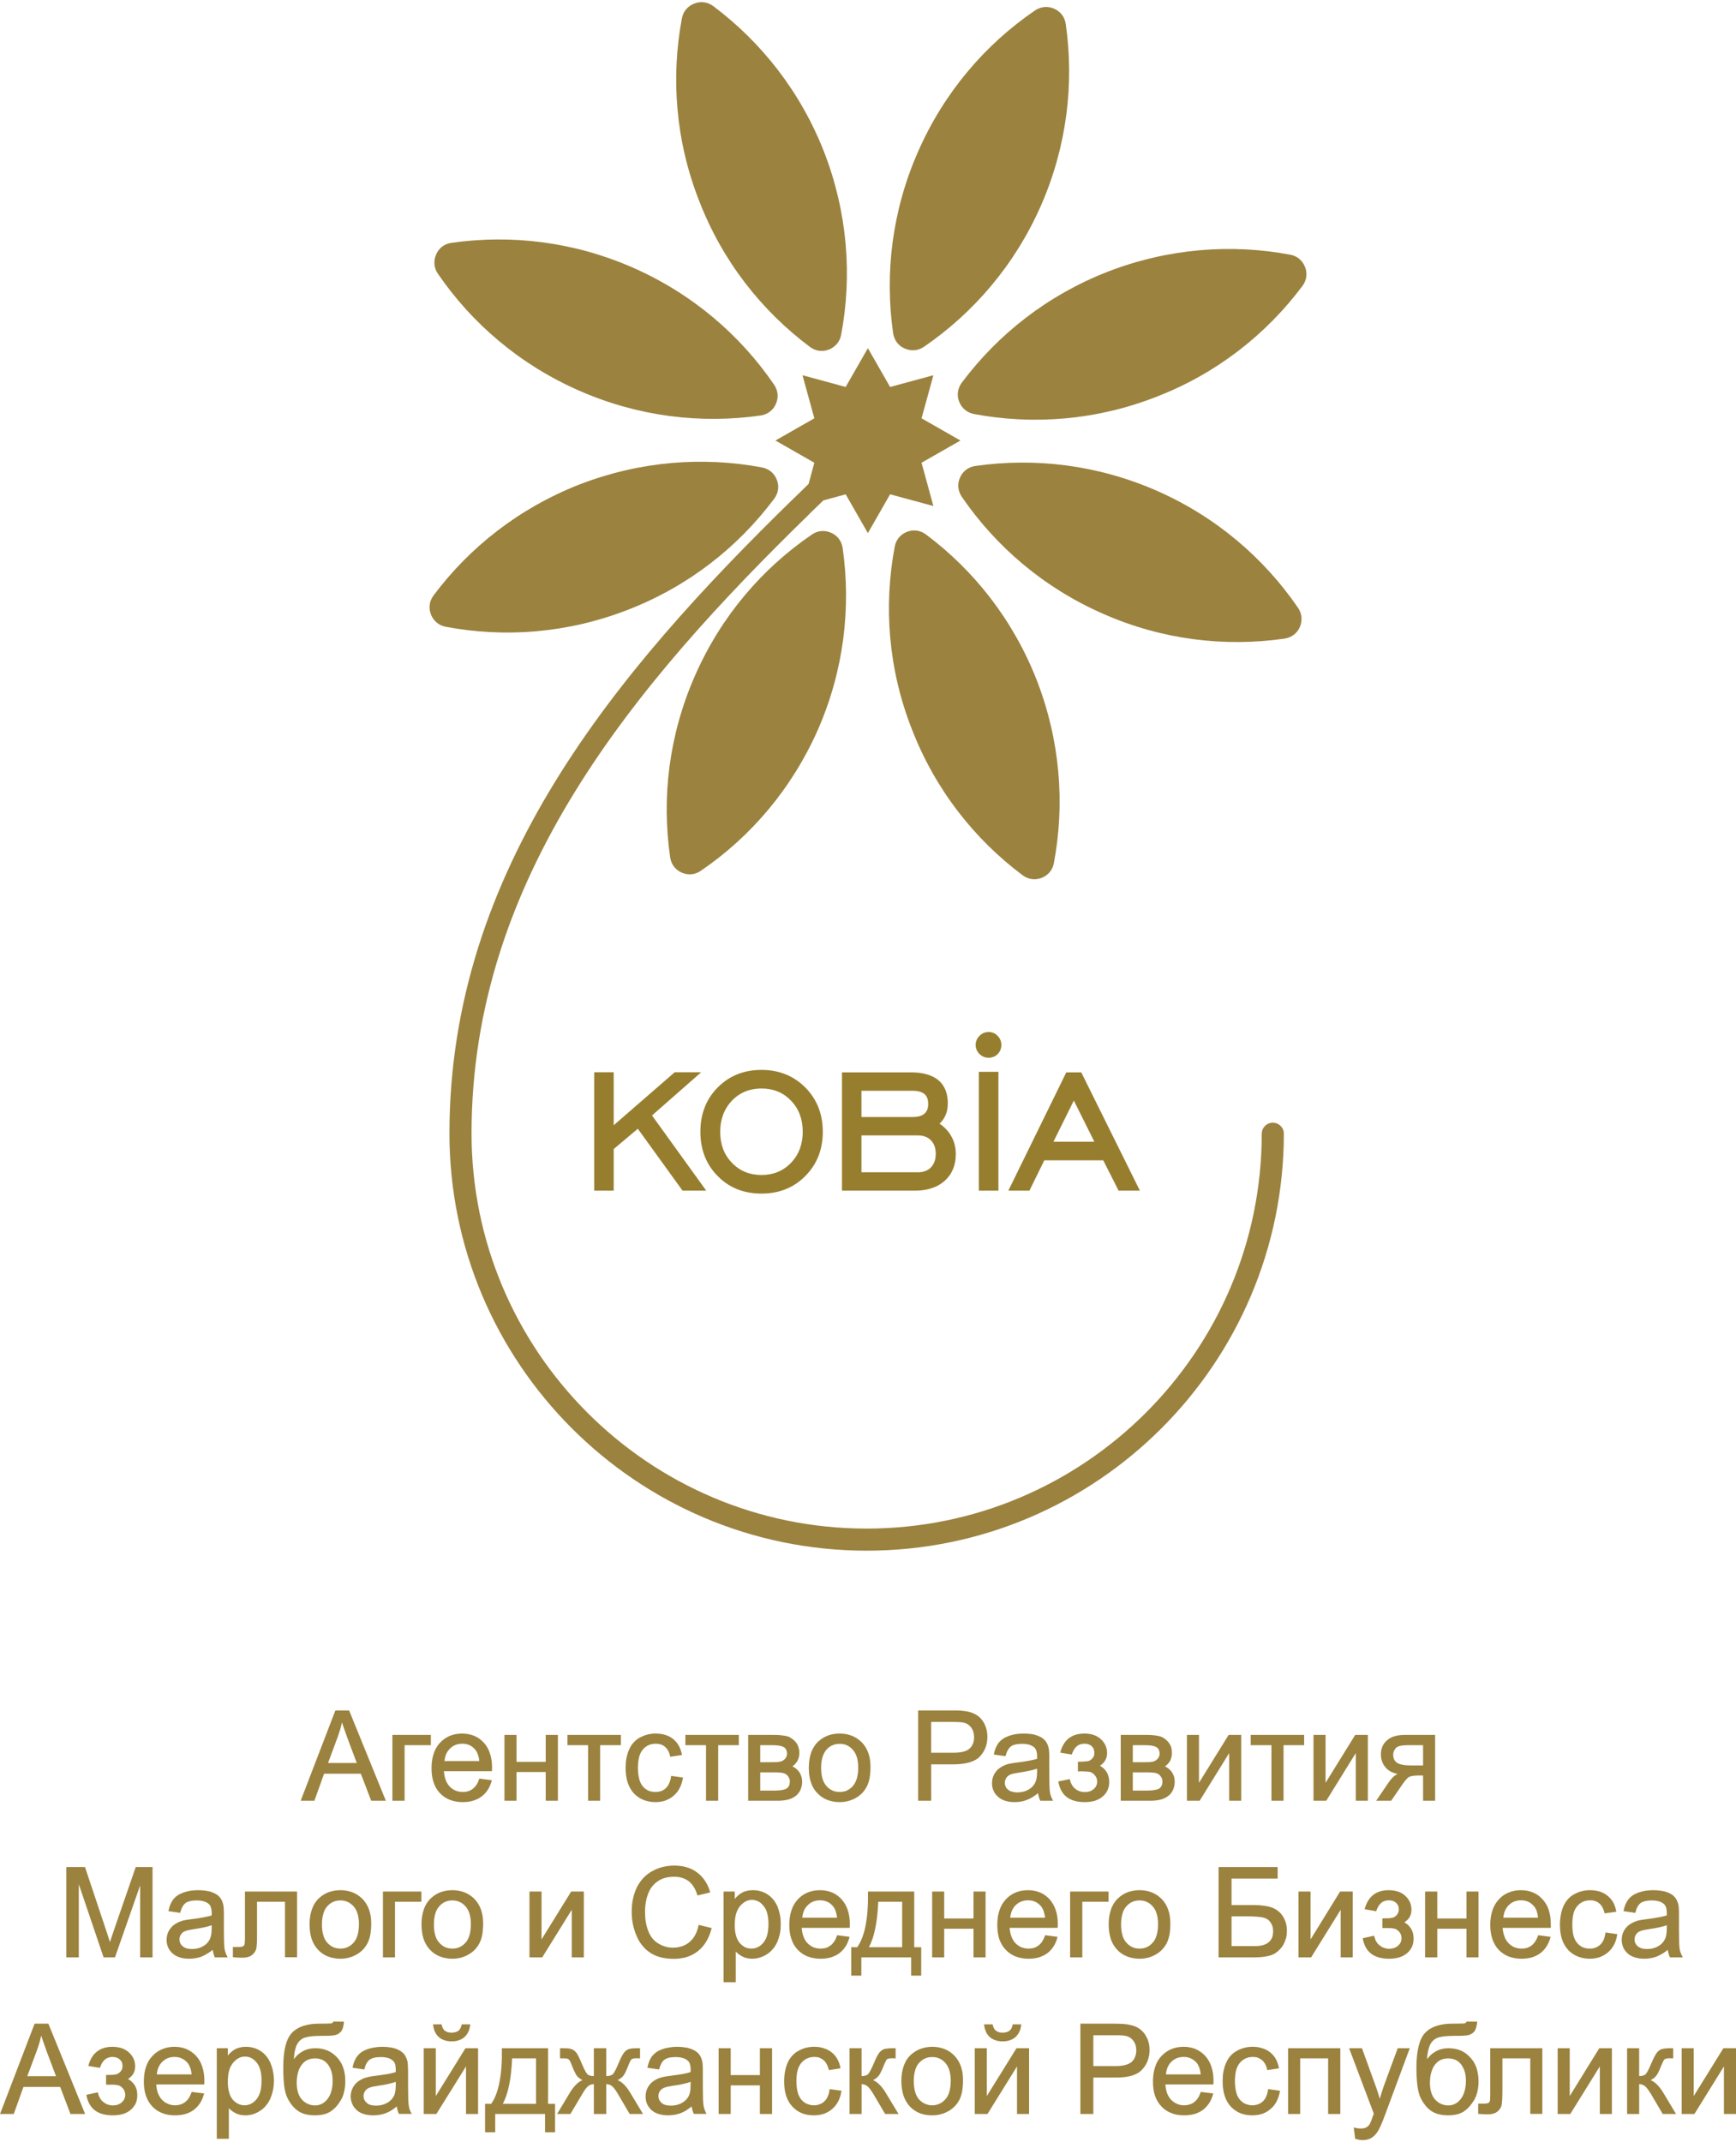 <?xml version="1.0" encoding="UTF-8"?>
<!DOCTYPE svg PUBLIC "-//W3C//DTD SVG 1.1//EN" "http://www.w3.org/Graphics/SVG/1.1/DTD/svg11.dtd">
<!-- Creator: CorelDRAW 2017 -->
<svg xmlns="http://www.w3.org/2000/svg" xml:space="preserve" width="154px" height="190px" version="1.1" style="shape-rendering:geometricPrecision; text-rendering:geometricPrecision; image-rendering:optimizeQuality; fill-rule:evenodd; clip-rule:evenodd"
viewBox="0 0 154 189.62"
 xmlns:xlink="http://www.w3.org/1999/xlink">
 <defs>
  <style type="text/css">
   <![CDATA[
    .fil1 {fill:#977E2E}
    .fil0 {fill:#9B823E}
   ]]>
  </style>
 </defs>
 <g id="Layer_x0020_1">
  <g id="_2904718588432">
   <g id="kobia_x0020_rus.cdr">
    <path class="fil0" d="M112.91 99.38l0 0c-0.54,0 -0.98,0.44 -0.98,0.98 -0.01,19.31 -15.73,35.02 -35.05,35.02l-0.03 0c-19.32,-0.01 -35.03,-15.75 -35.02,-35.08 0.02,-22.62 14.42,-39.76 29.98,-54.91l0 -0.01 1.23 -1.19 1.98 -0.54 1.97 3.44 1.97 -3.44 3.84 1.04 -1.05 -3.84 3.45 -1.97 -3.45 -1.97 1.05 -3.82 -3.84 1.04 -1.97 -3.44 -1.97 3.44 -3.83 -1.04 1.05 3.82 -3.45 1.97 3.45 1.97 -0.51 1.88 -1.28 1.25 -0.01 0c-15.86,15.46 -30.55,32.98 -30.57,56.32 -0.01,20.41 16.58,37.02 36.98,37.04l0.03 0c20.39,0 36.99,-16.59 37.01,-36.98 0,-0.54 -0.44,-0.98 -0.98,-0.98l0 0z"/>
    <path class="fil0" d="M80.26 30.72c0.57,0.25 1.19,0.2 1.7,-0.15 4.41,-3.02 8.07,-7.27 10.38,-12.52 2.31,-5.27 2.96,-10.83 2.2,-16.12 -0.09,-0.61 -0.46,-1.1 -1.03,-1.35 -0.57,-0.25 -1.18,-0.19 -1.7,0.16 -4.41,3.01 -8.06,7.26 -10.37,12.52 -2.31,5.25 -2.97,10.81 -2.21,16.11 0.1,0.62 0.46,1.11 1.03,1.35l0 0z"/>
    <path class="fil0" d="M73.72 47.06c-0.57,-0.25 -1.18,-0.2 -1.7,0.16 -4.41,3.01 -8.06,7.25 -10.37,12.52 -2.31,5.25 -2.97,10.81 -2.2,16.11 0.09,0.61 0.45,1.1 1.02,1.35 0.57,0.25 1.19,0.2 1.7,-0.16 4.42,-3.01 8.07,-7.27 10.39,-12.52 2.3,-5.26 2.95,-10.82 2.19,-16.11 -0.09,-0.61 -0.46,-1.11 -1.03,-1.35z"/>
    <path class="fil0" d="M71.85 30.58c0.5,0.37 1.1,0.46 1.68,0.23 0.58,-0.23 0.98,-0.7 1.09,-1.32 0.99,-5.25 0.56,-10.84 -1.51,-16.19 -2.09,-5.35 -5.56,-9.74 -9.84,-12.95 -0.5,-0.37 -1.11,-0.45 -1.69,-0.22 -0.57,0.22 -0.97,0.69 -1.09,1.31 -0.98,5.25 -0.57,10.83 1.53,16.18 2.07,5.36 5.54,9.75 9.83,12.96l0 0z"/>
    <path class="fil0" d="M80.45 46.98c-0.57,0.23 -0.97,0.7 -1.08,1.32 -0.99,5.25 -0.58,10.83 1.52,16.18 2.07,5.35 5.54,9.75 9.83,12.96 0.5,0.37 1.11,0.45 1.68,0.23 0.58,-0.23 0.98,-0.7 1.09,-1.32 0.99,-5.25 0.56,-10.84 -1.51,-16.19 -2.09,-5.35 -5.56,-9.75 -9.84,-12.95 -0.5,-0.37 -1.11,-0.46 -1.69,-0.23l0 0z"/>
    <path class="fil0" d="M51.36 34.45c5.25,2.31 10.81,2.97 16.12,2.21 0.61,-0.09 1.1,-0.46 1.35,-1.03 0.25,-0.57 0.19,-1.19 -0.16,-1.7 -3.01,-4.41 -7.27,-8.07 -12.52,-10.38 -5.26,-2.31 -10.82,-2.96 -16.11,-2.2 -0.62,0.09 -1.11,0.46 -1.35,1.03 -0.25,0.57 -0.2,1.18 0.15,1.7 3.02,4.41 7.26,8.06 12.52,10.37l0 0z"/>
    <path class="fil0" d="M102.63 43.34c-5.27,-2.31 -10.83,-2.96 -16.12,-2.2 -0.61,0.09 -1.1,0.46 -1.35,1.03 -0.25,0.57 -0.19,1.18 0.16,1.7 3.02,4.41 7.26,8.06 12.52,10.37 5.25,2.32 10.81,2.97 16.11,2.21 0.62,-0.1 1.11,-0.46 1.36,-1.03 0.24,-0.57 0.19,-1.19 -0.16,-1.7 -3.02,-4.41 -7.27,-8.07 -12.52,-10.38l0 0z"/>
    <path class="fil0" d="M55.73 53.88c5.35,-2.08 9.74,-5.55 12.95,-9.84 0.37,-0.5 0.46,-1.1 0.23,-1.68 -0.22,-0.58 -0.7,-0.97 -1.31,-1.09 -5.25,-0.99 -10.84,-0.56 -16.2,1.51 -5.35,2.1 -9.74,5.56 -12.94,9.84 -0.37,0.5 -0.46,1.11 -0.23,1.69 0.23,0.58 0.7,0.97 1.31,1.09 5.25,0.99 10.84,0.57 16.19,-1.52l0 0z"/>
    <path class="fil0" d="M115.77 23.49c-0.23,-0.58 -0.7,-0.98 -1.31,-1.09 -5.25,-0.99 -10.85,-0.56 -16.2,1.51 -5.35,2.09 -9.74,5.56 -12.94,9.84 -0.37,0.5 -0.46,1.11 -0.23,1.69 0.22,0.57 0.7,0.97 1.31,1.09 5.25,0.98 10.83,0.57 16.19,-1.53 5.35,-2.07 9.74,-5.54 12.95,-9.83 0.37,-0.5 0.46,-1.1 0.23,-1.68l0 0z"/>
    <path class="fil0" d="M26.7 159.45l3.05 -7.94 1.22 0c1.09,2.67 2.17,5.34 3.26,8.01l-1.3 0 -0.92 -2.4 -3.26 0 -0.86 2.4 -1.21 0 0.02 -0.07 0 0zm2.4 -3.28l2.55 0 -0.8 -2.13c-0.12,-0.33 -0.23,-0.63 -0.32,-0.9 -0.07,-0.21 -0.14,-0.4 -0.19,-0.57 -0.05,0.19 -0.1,0.39 -0.15,0.58 -0.08,0.26 -0.16,0.51 -0.25,0.76l-0.84 2.26 0 0zm5.76 -2.49l3.36 0 0 0.91 -2.33 0 0 4.93 -1.08 0 0 -5.84 0.05 0 0 0zm7.71 3.88l1.06 0.14 -0.02 0.06c-0.07,0.29 -0.19,0.56 -0.34,0.79 -0.15,0.23 -0.33,0.43 -0.55,0.59 -0.22,0.17 -0.47,0.29 -0.74,0.37 -0.28,0.09 -0.59,0.13 -0.93,0.13 -0.42,0 -0.8,-0.07 -1.14,-0.2 -0.34,-0.13 -0.63,-0.33 -0.88,-0.59 -0.25,-0.26 -0.44,-0.58 -0.56,-0.95 -0.13,-0.36 -0.19,-0.78 -0.19,-1.25 0,-0.49 0.06,-0.92 0.19,-1.3 0.12,-0.38 0.31,-0.71 0.57,-0.98 0.25,-0.27 0.54,-0.47 0.87,-0.61 0.32,-0.13 0.69,-0.2 1.09,-0.2 0.39,0 0.74,0.07 1.06,0.2 0.32,0.13 0.6,0.33 0.85,0.6 0.25,0.26 0.43,0.58 0.55,0.96 0.13,0.37 0.19,0.79 0.19,1.27l-0.01 0.31 -4.26 0c0.02,0.29 0.07,0.54 0.15,0.76 0.09,0.24 0.21,0.44 0.36,0.6 0.16,0.16 0.33,0.28 0.53,0.36 0.19,0.08 0.4,0.12 0.63,0.12 0.18,0 0.34,-0.02 0.48,-0.07 0.15,-0.04 0.28,-0.11 0.4,-0.2 0.12,-0.09 0.23,-0.21 0.33,-0.35 0.1,-0.15 0.18,-0.32 0.25,-0.53l0.02 -0.03 0.04 0 0 0zm-3.14 -1.56l3.09 0c-0.02,-0.21 -0.06,-0.4 -0.12,-0.56 -0.06,-0.18 -0.14,-0.32 -0.23,-0.44 -0.15,-0.18 -0.32,-0.32 -0.52,-0.41 -0.19,-0.09 -0.41,-0.13 -0.64,-0.13 -0.44,0 -0.8,0.14 -1.09,0.43 -0.29,0.28 -0.45,0.65 -0.49,1.11zm5.36 -2.32l1.03 0 0 2.39 2.59 0 0 -2.39 1.08 0 0 5.84 -1.08 0 0 -2.55 -2.59 0 0 2.55 -1.07 0 0 -5.84 0.04 0zm5.6 0l4.69 0 0 0.91 -1.84 0 0 4.93 -1.07 0 0 -4.93 -1.83 0 0 -0.91 0.05 0zm9.19 3.64l1.01 0.14 -0.01 0.05c-0.06,0.33 -0.15,0.63 -0.29,0.89 -0.13,0.26 -0.31,0.48 -0.53,0.67 -0.22,0.19 -0.46,0.33 -0.73,0.43 -0.27,0.09 -0.57,0.14 -0.88,0.14 -0.4,0 -0.76,-0.07 -1.08,-0.2 -0.32,-0.13 -0.6,-0.32 -0.85,-0.59 -0.24,-0.26 -0.42,-0.58 -0.54,-0.95 -0.12,-0.37 -0.18,-0.8 -0.18,-1.28 0,-0.31 0.02,-0.6 0.07,-0.88 0.06,-0.27 0.13,-0.53 0.24,-0.76 0.1,-0.24 0.23,-0.45 0.39,-0.62 0.16,-0.18 0.35,-0.33 0.56,-0.45 0.22,-0.11 0.44,-0.2 0.67,-0.26 0.23,-0.06 0.47,-0.09 0.72,-0.09 0.32,0 0.61,0.04 0.87,0.12 0.26,0.08 0.49,0.2 0.69,0.36 0.2,0.16 0.37,0.36 0.5,0.59 0.13,0.23 0.22,0.49 0.28,0.78l0.01 0.05 -1.04 0.16 -0.01 -0.04c-0.04,-0.19 -0.1,-0.36 -0.18,-0.5 -0.08,-0.14 -0.17,-0.25 -0.28,-0.35 -0.11,-0.09 -0.23,-0.16 -0.36,-0.2 -0.14,-0.05 -0.28,-0.07 -0.44,-0.07 -0.23,0 -0.45,0.04 -0.64,0.12 -0.19,0.09 -0.37,0.21 -0.51,0.38 -0.15,0.17 -0.26,0.39 -0.34,0.66 -0.07,0.27 -0.11,0.6 -0.11,0.97 0,0.38 0.04,0.71 0.11,0.99 0.07,0.27 0.18,0.49 0.32,0.66 0.14,0.17 0.31,0.29 0.49,0.38 0.19,0.08 0.4,0.12 0.63,0.12 0.18,0 0.35,-0.03 0.51,-0.08 0.15,-0.06 0.29,-0.14 0.41,-0.25 0.12,-0.12 0.22,-0.26 0.3,-0.43 0.08,-0.18 0.14,-0.38 0.17,-0.62l0.01 -0.05 0.04 0.01 0 0zm1.27 -3.64l4.69 0 0 0.91 -1.83 0 0 4.93 -1.08 0 0 -4.93 -1.83 0 0 -0.91 0.05 0 0 0zm5.57 0l2.23 0c0.28,0 0.52,0.01 0.73,0.04 0.21,0.02 0.38,0.06 0.52,0.1 0.14,0.05 0.26,0.12 0.38,0.21 0.12,0.08 0.23,0.19 0.33,0.31 0.1,0.13 0.17,0.27 0.22,0.42 0.05,0.16 0.08,0.32 0.08,0.5 0,0.14 -0.02,0.27 -0.04,0.39 -0.03,0.13 -0.08,0.24 -0.14,0.35 -0.06,0.1 -0.13,0.2 -0.22,0.29 -0.07,0.07 -0.14,0.13 -0.22,0.18 0.1,0.05 0.2,0.1 0.29,0.17 0.11,0.09 0.22,0.19 0.31,0.32 0.09,0.13 0.16,0.27 0.2,0.42 0.05,0.15 0.07,0.31 0.07,0.48l0 0.01c-0.01,0.27 -0.07,0.52 -0.17,0.72 -0.1,0.21 -0.25,0.39 -0.43,0.52 -0.18,0.14 -0.4,0.24 -0.66,0.31 -0.26,0.06 -0.56,0.1 -0.9,0.1l-2.63 0 0 -5.84 0.05 0 0 0zm1.02 2.42l0.98 0c0.2,0 0.38,0 0.52,-0.01 0.13,-0.02 0.24,-0.03 0.31,-0.05 0.08,-0.02 0.15,-0.05 0.21,-0.09 0.07,-0.04 0.13,-0.1 0.19,-0.16 0.05,-0.06 0.09,-0.13 0.12,-0.2 0.03,-0.07 0.05,-0.15 0.05,-0.24 0,-0.14 -0.03,-0.26 -0.08,-0.36 -0.05,-0.1 -0.12,-0.18 -0.22,-0.23 -0.1,-0.06 -0.24,-0.1 -0.42,-0.13 -0.17,-0.03 -0.39,-0.04 -0.65,-0.04l-1.01 0 0 1.51 0 0zm0 2.52l1.23 0c0.27,0 0.5,-0.02 0.68,-0.05 0.18,-0.03 0.32,-0.07 0.42,-0.13 0.09,-0.06 0.17,-0.14 0.22,-0.24 0.05,-0.11 0.07,-0.23 0.08,-0.38 0,-0.09 -0.01,-0.17 -0.04,-0.25 -0.03,-0.08 -0.07,-0.16 -0.13,-0.23 -0.05,-0.08 -0.12,-0.14 -0.19,-0.18 -0.07,-0.05 -0.15,-0.08 -0.24,-0.1 -0.1,-0.02 -0.22,-0.04 -0.37,-0.05 -0.15,-0.01 -0.33,-0.01 -0.54,-0.01l-1.12 0 0 1.62 0 0zm4.31 -2.02c0,-0.54 0.08,-1 0.22,-1.4 0.16,-0.4 0.38,-0.73 0.68,-0.99 0.25,-0.22 0.53,-0.38 0.84,-0.49 0.3,-0.11 0.64,-0.16 1,-0.16 0.4,0 0.76,0.07 1.09,0.2 0.33,0.13 0.62,0.33 0.88,0.59 0.25,0.26 0.44,0.57 0.57,0.94 0.13,0.36 0.19,0.77 0.19,1.23 0,0.37 -0.03,0.7 -0.08,0.99 -0.06,0.3 -0.14,0.55 -0.26,0.77 -0.11,0.21 -0.25,0.4 -0.41,0.57 -0.17,0.17 -0.36,0.31 -0.57,0.43 -0.22,0.12 -0.44,0.21 -0.68,0.27 -0.23,0.06 -0.48,0.09 -0.73,0.09 -0.41,0 -0.78,-0.07 -1.11,-0.2 -0.33,-0.13 -0.62,-0.33 -0.87,-0.59 -0.26,-0.26 -0.45,-0.58 -0.57,-0.96 -0.13,-0.37 -0.19,-0.8 -0.19,-1.29zm1.09 0c0,0.36 0.04,0.68 0.12,0.95 0.08,0.26 0.2,0.49 0.35,0.66 0.16,0.18 0.33,0.31 0.53,0.4 0.2,0.09 0.41,0.13 0.65,0.13 0.23,0 0.45,-0.04 0.64,-0.13 0.2,-0.09 0.37,-0.22 0.53,-0.4 0.15,-0.18 0.27,-0.4 0.35,-0.67 0.08,-0.28 0.12,-0.6 0.12,-0.97 0,-0.35 -0.04,-0.65 -0.12,-0.92 -0.08,-0.26 -0.2,-0.48 -0.36,-0.65 -0.15,-0.18 -0.33,-0.31 -0.52,-0.4 -0.2,-0.09 -0.41,-0.13 -0.64,-0.13 -0.24,0 -0.45,0.04 -0.65,0.13 -0.2,0.08 -0.37,0.22 -0.53,0.39 -0.15,0.18 -0.27,0.4 -0.35,0.67 -0.08,0.26 -0.12,0.58 -0.12,0.94l0 0zm8.61 2.87l0 -7.96 3.04 0c0.26,0 0.49,0 0.69,0.01 0.21,0.02 0.38,0.04 0.52,0.06 0.2,0.04 0.38,0.08 0.54,0.14 0.17,0.07 0.32,0.15 0.46,0.24 0.13,0.09 0.26,0.2 0.36,0.33 0.11,0.13 0.21,0.28 0.29,0.45 0.08,0.17 0.14,0.34 0.18,0.53 0.04,0.18 0.06,0.37 0.06,0.57 0,0.34 -0.05,0.66 -0.16,0.95 -0.11,0.29 -0.27,0.55 -0.49,0.79 -0.22,0.24 -0.53,0.41 -0.92,0.53 -0.4,0.12 -0.88,0.18 -1.44,0.18l-1.98 0 0 3.23 -1.15 0 0 -0.05 0 0zm1.15 -4.21l1.99 0c0.34,0 0.62,-0.03 0.86,-0.09 0.23,-0.06 0.42,-0.15 0.55,-0.27 0.14,-0.12 0.24,-0.27 0.31,-0.44 0.07,-0.17 0.1,-0.37 0.1,-0.59 0,-0.16 -0.02,-0.31 -0.06,-0.45 -0.04,-0.13 -0.1,-0.26 -0.18,-0.37 -0.08,-0.11 -0.17,-0.21 -0.28,-0.28 -0.1,-0.08 -0.22,-0.13 -0.35,-0.17 -0.09,-0.02 -0.21,-0.04 -0.37,-0.05 -0.16,-0.01 -0.36,-0.02 -0.6,-0.02l-1.97 0 0 2.73 0 0zm9.49 3.58c-0.16,0.13 -0.31,0.25 -0.47,0.34 -0.17,0.11 -0.35,0.2 -0.52,0.26 -0.17,0.07 -0.34,0.12 -0.52,0.15 -0.19,0.03 -0.37,0.05 -0.57,0.05 -0.32,0 -0.6,-0.04 -0.85,-0.12 -0.25,-0.08 -0.46,-0.2 -0.63,-0.36 -0.18,-0.15 -0.31,-0.33 -0.4,-0.54 -0.09,-0.2 -0.13,-0.42 -0.13,-0.67 0,-0.14 0.02,-0.28 0.05,-0.41 0.03,-0.13 0.08,-0.26 0.15,-0.38 0.07,-0.12 0.14,-0.23 0.23,-0.32 0.08,-0.1 0.18,-0.18 0.29,-0.25 0.1,-0.07 0.22,-0.14 0.33,-0.19 0.12,-0.06 0.25,-0.1 0.38,-0.14 0.1,-0.02 0.22,-0.05 0.37,-0.07 0.14,-0.03 0.31,-0.05 0.5,-0.07 0.39,-0.05 0.73,-0.1 1.02,-0.16 0.27,-0.05 0.5,-0.1 0.68,-0.16l0 -0.22c0,-0.19 -0.02,-0.36 -0.07,-0.49 -0.04,-0.13 -0.1,-0.23 -0.19,-0.31 -0.12,-0.1 -0.27,-0.18 -0.44,-0.23 -0.18,-0.06 -0.39,-0.08 -0.63,-0.08 -0.23,0 -0.43,0.02 -0.59,0.06 -0.16,0.03 -0.3,0.09 -0.4,0.17 -0.1,0.07 -0.19,0.18 -0.27,0.32 -0.08,0.13 -0.14,0.3 -0.2,0.5l-0.01 0.05 -1.04 -0.15 0.01 -0.05c0.04,-0.21 0.1,-0.4 0.17,-0.56 0.08,-0.17 0.16,-0.32 0.26,-0.45 0.11,-0.13 0.23,-0.24 0.38,-0.34 0.15,-0.1 0.32,-0.18 0.51,-0.25 0.19,-0.07 0.39,-0.12 0.62,-0.16 0.22,-0.03 0.45,-0.05 0.7,-0.05 0.25,0 0.47,0.02 0.67,0.04 0.21,0.03 0.39,0.08 0.54,0.14 0.16,0.06 0.3,0.12 0.41,0.2 0.12,0.07 0.21,0.16 0.29,0.25 0.07,0.09 0.14,0.19 0.19,0.3 0.05,0.12 0.09,0.24 0.12,0.38l0 0c0.02,0.09 0.03,0.21 0.04,0.36 0.01,0.15 0.01,0.33 0.01,0.54l0 1.29c0,0.9 0.02,1.47 0.06,1.71 0.02,0.11 0.05,0.23 0.09,0.34 0.04,0.11 0.09,0.22 0.15,0.33l0.03 0.08 -1.13 0 -0.01 -0.03c-0.05,-0.11 -0.09,-0.22 -0.12,-0.34 -0.03,-0.1 -0.05,-0.2 -0.06,-0.31l0 0zm-0.09 -2.17c-0.17,0.06 -0.37,0.12 -0.6,0.17 -0.27,0.06 -0.58,0.12 -0.93,0.17 -0.2,0.03 -0.37,0.06 -0.51,0.09 -0.14,0.03 -0.25,0.06 -0.33,0.1 -0.08,0.03 -0.15,0.07 -0.21,0.12 -0.06,0.05 -0.11,0.11 -0.15,0.17 -0.05,0.07 -0.08,0.14 -0.1,0.21 -0.02,0.07 -0.03,0.15 -0.03,0.22 0,0.13 0.02,0.24 0.07,0.34 0.04,0.1 0.11,0.19 0.21,0.27 0.09,0.08 0.2,0.14 0.34,0.18 0.14,0.04 0.3,0.07 0.49,0.07 0.18,0 0.35,-0.02 0.51,-0.06 0.17,-0.04 0.32,-0.1 0.46,-0.18 0.14,-0.08 0.27,-0.17 0.37,-0.28 0.1,-0.11 0.19,-0.23 0.25,-0.37 0.05,-0.1 0.09,-0.23 0.12,-0.39 0.02,-0.16 0.04,-0.34 0.04,-0.55l0 -0.28 0 0zm3.62 0.2l0 -0.81 0.05 0c0.21,0 0.38,-0.01 0.51,-0.02 0.14,-0.01 0.25,-0.02 0.32,-0.03 0.07,-0.01 0.14,-0.04 0.2,-0.08 0.07,-0.04 0.13,-0.09 0.2,-0.16 0.06,-0.07 0.11,-0.14 0.14,-0.23 0.03,-0.08 0.04,-0.17 0.04,-0.28 0,-0.12 -0.02,-0.23 -0.06,-0.33 -0.04,-0.1 -0.1,-0.18 -0.18,-0.25 -0.08,-0.08 -0.18,-0.13 -0.29,-0.17 -0.1,-0.04 -0.22,-0.05 -0.36,-0.05 -0.26,0 -0.48,0.07 -0.66,0.22 -0.19,0.16 -0.33,0.39 -0.44,0.7l-0.01 0.04 -1.03 -0.17 0.02 -0.05c0.14,-0.54 0.4,-0.95 0.75,-1.23 0.36,-0.27 0.82,-0.41 1.38,-0.41 0.31,0 0.59,0.04 0.84,0.13 0.24,0.08 0.45,0.21 0.63,0.38 0.18,0.17 0.32,0.36 0.41,0.57 0.09,0.2 0.13,0.43 0.13,0.66 0,0.24 -0.06,0.46 -0.18,0.66 -0.1,0.17 -0.25,0.32 -0.45,0.45 0.12,0.07 0.22,0.15 0.31,0.23 0.12,0.1 0.21,0.22 0.28,0.34 0.08,0.12 0.13,0.26 0.17,0.41 0.04,0.14 0.06,0.3 0.06,0.47 0,0.26 -0.05,0.5 -0.15,0.72 -0.09,0.21 -0.24,0.4 -0.43,0.56 -0.19,0.17 -0.42,0.29 -0.69,0.38 -0.27,0.08 -0.57,0.12 -0.92,0.12 -0.66,0 -1.19,-0.15 -1.58,-0.45 -0.38,-0.29 -0.63,-0.74 -0.74,-1.33l-0.01 -0.05 1.01 -0.21 0.02 0.04c0.04,0.18 0.1,0.34 0.18,0.47 0.08,0.14 0.18,0.26 0.3,0.35 0.12,0.1 0.25,0.17 0.4,0.22 0.13,0.05 0.28,0.07 0.44,0.07 0.16,0 0.31,-0.02 0.44,-0.06 0.13,-0.05 0.24,-0.11 0.35,-0.2 0.1,-0.09 0.18,-0.19 0.23,-0.3 0.05,-0.11 0.08,-0.24 0.08,-0.37 0,-0.21 -0.07,-0.4 -0.2,-0.55 -0.06,-0.08 -0.13,-0.15 -0.2,-0.19 -0.07,-0.05 -0.14,-0.09 -0.21,-0.11 -0.07,-0.02 -0.18,-0.03 -0.31,-0.04 -0.14,-0.01 -0.31,-0.02 -0.51,-0.02l-0.28 0.01 0 -0.05 0 0zm3.85 -3.19l2.24 0c0.27,0 0.51,0.01 0.72,0.04 0.21,0.02 0.38,0.06 0.52,0.1 0.14,0.05 0.27,0.12 0.39,0.21 0.11,0.08 0.22,0.19 0.32,0.31 0.1,0.13 0.18,0.27 0.23,0.42 0.05,0.16 0.07,0.32 0.07,0.5 0,0.14 -0.01,0.27 -0.04,0.39 -0.03,0.13 -0.08,0.24 -0.13,0.35 -0.06,0.1 -0.14,0.2 -0.23,0.29 -0.06,0.07 -0.14,0.13 -0.22,0.18 0.1,0.05 0.2,0.1 0.29,0.17 0.11,0.09 0.22,0.19 0.31,0.32 0.09,0.13 0.16,0.27 0.21,0.42 0.04,0.15 0.06,0.31 0.06,0.48l0 0.01c-0.01,0.27 -0.07,0.52 -0.17,0.72 -0.1,0.21 -0.24,0.39 -0.43,0.52 -0.18,0.14 -0.4,0.24 -0.66,0.31 -0.26,0.06 -0.56,0.1 -0.9,0.1l-2.63 0 0 -5.84 0.05 0zm1.02 2.42l0.98 0c0.21,0 0.38,0 0.52,-0.01 0.14,-0.02 0.24,-0.03 0.32,-0.05 0.07,-0.02 0.14,-0.05 0.2,-0.09 0.07,-0.04 0.13,-0.1 0.19,-0.16 0.05,-0.06 0.1,-0.13 0.12,-0.2 0.03,-0.07 0.05,-0.15 0.05,-0.24 0,-0.14 -0.03,-0.26 -0.08,-0.36 -0.05,-0.1 -0.12,-0.18 -0.22,-0.23 -0.1,-0.06 -0.24,-0.1 -0.41,-0.13 -0.18,-0.03 -0.4,-0.04 -0.66,-0.04l-1.01 0 0 1.51 0 0zm0 2.52l1.23 0c0.27,0 0.5,-0.02 0.68,-0.05 0.19,-0.03 0.33,-0.07 0.42,-0.13 0.1,-0.06 0.17,-0.14 0.22,-0.24 0.05,-0.11 0.08,-0.23 0.08,-0.38 0,-0.09 -0.01,-0.17 -0.04,-0.25 -0.03,-0.08 -0.07,-0.16 -0.13,-0.23 -0.05,-0.08 -0.12,-0.14 -0.19,-0.18 -0.07,-0.05 -0.15,-0.08 -0.24,-0.1 -0.09,-0.02 -0.21,-0.04 -0.36,-0.05 -0.16,-0.01 -0.34,-0.01 -0.54,-0.01l-1.13 0 0 1.62 0 0zm4.85 -4.94l1.02 0 0 4.25 2.63 -4.25 1.12 0 0 5.84 -1.07 0 0 -4.23 -2.62 4.23 -1.13 0 0 -5.84 0.05 0zm5.66 0l4.69 0 0 0.91 -1.83 0 0 4.93 -1.07 0 0 -4.93 -1.84 0 0 -0.91 0.05 0zm5.57 0l1.02 0 0 4.25 2.63 -4.25 1.12 0 0 5.84 -1.07 0 0 -4.23 -2.62 4.23 -1.13 0 0 -5.84 0.05 0zm10.74 0.05l0 5.79 -1.07 0 0 -2.24 -0.51 0c-0.17,0 -0.31,0.02 -0.44,0.04 -0.12,0.02 -0.22,0.05 -0.3,0.09 -0.08,0.04 -0.17,0.13 -0.29,0.27 -0.12,0.14 -0.26,0.33 -0.42,0.57l-0.87 1.27 -1.33 0 1.1 -1.62c0.17,-0.24 0.33,-0.43 0.49,-0.56 0.1,-0.09 0.2,-0.15 0.31,-0.2 -0.2,-0.04 -0.38,-0.1 -0.54,-0.17 -0.21,-0.11 -0.39,-0.24 -0.53,-0.41 -0.14,-0.16 -0.24,-0.34 -0.31,-0.54 -0.07,-0.19 -0.1,-0.39 -0.1,-0.61 0,-0.26 0.04,-0.49 0.13,-0.7 0.09,-0.21 0.23,-0.39 0.41,-0.55 0.18,-0.16 0.4,-0.28 0.66,-0.36 0.26,-0.08 0.56,-0.12 0.9,-0.12l2.71 0 0 0.05 0 0zm-1.07 0.86l-1.33 0c-0.28,0 -0.52,0.02 -0.7,0.06 -0.18,0.05 -0.31,0.11 -0.38,0.19 -0.08,0.09 -0.14,0.18 -0.18,0.28 -0.04,0.1 -0.06,0.21 -0.06,0.32 0,0.17 0.03,0.31 0.09,0.43 0.06,0.11 0.14,0.21 0.26,0.29 0.12,0.07 0.28,0.13 0.49,0.17 0.22,0.04 0.48,0.06 0.79,0.06l1.02 0 0 -1.8 0 0zm-120.36 18.77l0 -7.96 1.66 0 1.88 5.63 0.22 0.67 0.11 0.35 0.13 -0.38 0.25 -0.74 1.91 -5.53 1.49 0 0 8.01 -1.1 0 0 -6.38 -2.23 6.38 -1.01 0 -2.2 -6.49 0 6.49 -1.11 0 0 -0.05 0 0zm12.99 -0.62c-0.16,0.13 -0.31,0.24 -0.47,0.33 -0.17,0.11 -0.35,0.2 -0.52,0.27 -0.17,0.06 -0.34,0.11 -0.52,0.14 -0.19,0.03 -0.37,0.05 -0.57,0.05 -0.32,0 -0.6,-0.04 -0.85,-0.12 -0.25,-0.08 -0.46,-0.19 -0.63,-0.35 -0.18,-0.16 -0.31,-0.34 -0.4,-0.54 -0.09,-0.21 -0.13,-0.43 -0.13,-0.67 0,-0.15 0.02,-0.29 0.05,-0.42 0.03,-0.13 0.08,-0.26 0.15,-0.38 0.07,-0.12 0.14,-0.22 0.23,-0.32 0.08,-0.09 0.18,-0.18 0.29,-0.25 0.1,-0.07 0.22,-0.13 0.33,-0.19 0.12,-0.05 0.25,-0.1 0.38,-0.14 0.1,-0.02 0.22,-0.05 0.37,-0.07 0.14,-0.02 0.31,-0.05 0.5,-0.07 0.39,-0.05 0.73,-0.1 1.02,-0.16 0.27,-0.05 0.5,-0.1 0.68,-0.16l0 -0.22c0,-0.19 -0.02,-0.35 -0.07,-0.49 -0.04,-0.13 -0.1,-0.23 -0.19,-0.31 -0.12,-0.1 -0.27,-0.18 -0.44,-0.23 -0.18,-0.05 -0.39,-0.08 -0.63,-0.08 -0.23,0 -0.43,0.02 -0.59,0.06 -0.16,0.04 -0.3,0.09 -0.4,0.17 -0.1,0.08 -0.19,0.18 -0.27,0.32 -0.08,0.14 -0.14,0.3 -0.2,0.51l-0.01 0.04 -1.04 -0.15 0.01 -0.05c0.04,-0.21 0.1,-0.39 0.17,-0.56 0.08,-0.17 0.16,-0.32 0.26,-0.45 0.11,-0.13 0.23,-0.24 0.38,-0.34 0.15,-0.1 0.32,-0.18 0.51,-0.25 0.19,-0.07 0.39,-0.12 0.62,-0.16 0.22,-0.03 0.45,-0.05 0.7,-0.05 0.25,0 0.47,0.02 0.67,0.05 0.21,0.03 0.39,0.07 0.54,0.13 0.16,0.06 0.3,0.12 0.41,0.2 0.12,0.07 0.21,0.16 0.29,0.25 0.07,0.09 0.14,0.19 0.19,0.31 0.05,0.11 0.09,0.24 0.12,0.37l0 0c0.02,0.09 0.03,0.21 0.04,0.36 0.01,0.15 0.01,0.33 0.01,0.55l0 1.29c0,0.89 0.02,1.46 0.06,1.7 0.02,0.12 0.05,0.23 0.09,0.34 0.04,0.12 0.09,0.23 0.15,0.33l0.03 0.08 -1.13 0 -0.01 -0.03c-0.05,-0.1 -0.09,-0.22 -0.12,-0.34 -0.03,-0.1 -0.05,-0.2 -0.06,-0.3l0 0zm-0.09 -2.18c-0.17,0.06 -0.37,0.12 -0.6,0.17 -0.27,0.06 -0.58,0.12 -0.93,0.17 -0.2,0.03 -0.37,0.06 -0.51,0.09 -0.14,0.03 -0.25,0.06 -0.33,0.1 -0.08,0.03 -0.15,0.07 -0.21,0.12 -0.06,0.05 -0.11,0.11 -0.15,0.17 -0.05,0.07 -0.08,0.14 -0.1,0.21 -0.02,0.07 -0.03,0.15 -0.03,0.23 0,0.12 0.02,0.23 0.07,0.33 0.04,0.1 0.11,0.19 0.21,0.27 0.09,0.08 0.2,0.14 0.34,0.19 0.14,0.04 0.3,0.06 0.49,0.06 0.18,0 0.35,-0.02 0.51,-0.06 0.17,-0.04 0.32,-0.1 0.46,-0.18 0.14,-0.08 0.27,-0.17 0.37,-0.28 0.1,-0.11 0.19,-0.23 0.25,-0.37 0.05,-0.1 0.09,-0.23 0.12,-0.39 0.02,-0.16 0.04,-0.34 0.04,-0.55l0 -0.28 0 0zm3 -2.99l4.57 0 0 5.83 -1.07 0 0 -4.92 -2.48 0 0 2.8c0,0.33 0,0.61 -0.01,0.83 -0.01,0.22 -0.03,0.39 -0.05,0.5 -0.02,0.11 -0.07,0.22 -0.13,0.31 -0.06,0.1 -0.14,0.19 -0.24,0.27 -0.11,0.09 -0.23,0.15 -0.38,0.19 -0.14,0.04 -0.31,0.06 -0.5,0.06 -0.11,0 -0.23,0 -0.37,-0.01 -0.12,-0.01 -0.26,-0.02 -0.41,-0.03l-0.05 -0.01 0 -0.9 0.48 0c0.09,0 0.18,0 0.25,-0.01 0.06,-0.01 0.12,-0.03 0.15,-0.05 0.04,-0.01 0.07,-0.04 0.1,-0.06 0.02,-0.03 0.04,-0.07 0.05,-0.1 0.02,-0.05 0.02,-0.14 0.03,-0.28 0.01,-0.15 0.01,-0.34 0.01,-0.59l0 -3.83 0.05 0 0 0zm5.68 2.92c0,-0.53 0.08,-1 0.23,-1.4 0.15,-0.4 0.37,-0.73 0.68,-0.99 0.25,-0.22 0.52,-0.38 0.83,-0.49 0.31,-0.1 0.64,-0.16 1,-0.16 0.4,0 0.76,0.07 1.09,0.2 0.33,0.13 0.62,0.33 0.88,0.59 0.25,0.26 0.44,0.58 0.57,0.94 0.13,0.36 0.19,0.77 0.19,1.23 0,0.37 -0.03,0.7 -0.08,1 -0.06,0.29 -0.14,0.54 -0.26,0.76 -0.11,0.21 -0.25,0.41 -0.41,0.57 -0.17,0.17 -0.36,0.31 -0.57,0.43 -0.22,0.12 -0.44,0.21 -0.68,0.27 -0.23,0.06 -0.47,0.09 -0.73,0.09 -0.41,0 -0.78,-0.07 -1.11,-0.2 -0.33,-0.13 -0.62,-0.32 -0.87,-0.59 -0.25,-0.26 -0.44,-0.58 -0.57,-0.95 -0.12,-0.38 -0.19,-0.81 -0.19,-1.3zm1.1 0c0,0.37 0.04,0.68 0.12,0.95 0.07,0.27 0.19,0.49 0.34,0.66 0.16,0.18 0.34,0.31 0.53,0.4 0.2,0.09 0.41,0.13 0.65,0.13 0.24,0 0.45,-0.04 0.64,-0.13 0.2,-0.09 0.37,-0.22 0.53,-0.4 0.16,-0.17 0.27,-0.4 0.35,-0.67 0.08,-0.28 0.12,-0.6 0.12,-0.97 0,-0.35 -0.04,-0.65 -0.12,-0.92 -0.08,-0.26 -0.2,-0.48 -0.35,-0.65 -0.16,-0.18 -0.33,-0.31 -0.53,-0.4 -0.19,-0.09 -0.41,-0.13 -0.64,-0.13 -0.24,0 -0.45,0.04 -0.65,0.13 -0.19,0.09 -0.37,0.22 -0.53,0.4 -0.15,0.17 -0.27,0.39 -0.34,0.66 -0.08,0.27 -0.12,0.58 -0.12,0.94zm5.46 -2.92l3.36 0 0 0.91 -2.34 0 0 4.93 -1.07 0 0 -5.84 0.05 0zm3.37 2.92c0,-0.53 0.08,-1 0.23,-1.4 0.15,-0.4 0.38,-0.73 0.68,-0.99 0.25,-0.22 0.53,-0.38 0.83,-0.49 0.31,-0.1 0.64,-0.16 1,-0.16 0.4,0 0.76,0.07 1.09,0.2 0.33,0.13 0.62,0.33 0.88,0.59 0.25,0.26 0.44,0.58 0.57,0.94 0.13,0.36 0.19,0.77 0.19,1.23 0,0.37 -0.03,0.7 -0.08,1 -0.06,0.29 -0.14,0.54 -0.26,0.76 -0.11,0.21 -0.25,0.41 -0.41,0.57 -0.17,0.17 -0.36,0.31 -0.57,0.43 -0.22,0.12 -0.44,0.21 -0.67,0.27 -0.24,0.06 -0.48,0.09 -0.74,0.09 -0.41,0 -0.78,-0.07 -1.1,-0.2 -0.34,-0.13 -0.63,-0.32 -0.88,-0.59 -0.25,-0.26 -0.44,-0.58 -0.57,-0.95 -0.12,-0.38 -0.19,-0.81 -0.19,-1.3zm1.1 0c0,0.37 0.04,0.68 0.12,0.95 0.07,0.27 0.19,0.49 0.35,0.66 0.15,0.18 0.33,0.31 0.52,0.4 0.2,0.09 0.41,0.13 0.65,0.13 0.24,0 0.45,-0.04 0.64,-0.13 0.2,-0.09 0.37,-0.22 0.53,-0.4 0.16,-0.17 0.27,-0.4 0.35,-0.67 0.08,-0.28 0.12,-0.6 0.12,-0.97 0,-0.35 -0.04,-0.65 -0.12,-0.92 -0.08,-0.26 -0.2,-0.48 -0.35,-0.65 -0.16,-0.18 -0.33,-0.31 -0.53,-0.4 -0.19,-0.09 -0.41,-0.13 -0.64,-0.13 -0.24,0 -0.45,0.04 -0.65,0.13 -0.19,0.09 -0.37,0.22 -0.52,0.4 -0.16,0.17 -0.28,0.39 -0.35,0.66 -0.08,0.27 -0.12,0.58 -0.12,0.94zm8.53 -2.92l1.02 0 0 4.25 2.63 -4.25 1.12 0 0 5.84 -1.07 0 0 -4.22 -2.62 4.22 -1.13 0 0 -5.84 0.05 0zm15.01 2.97l1.1 0.27 -0.01 0.05c-0.11,0.43 -0.27,0.82 -0.47,1.15 -0.2,0.33 -0.44,0.61 -0.73,0.84 -0.29,0.23 -0.61,0.4 -0.97,0.52 -0.35,0.11 -0.73,0.17 -1.15,0.17 -0.43,0 -0.82,-0.04 -1.17,-0.13 -0.35,-0.09 -0.66,-0.22 -0.93,-0.4 -0.27,-0.17 -0.51,-0.39 -0.72,-0.65 -0.21,-0.25 -0.38,-0.54 -0.52,-0.88 -0.14,-0.33 -0.25,-0.68 -0.32,-1.03 -0.07,-0.36 -0.1,-0.73 -0.1,-1.11 0,-0.41 0.04,-0.8 0.12,-1.16 0.08,-0.37 0.2,-0.7 0.35,-1.01 0.16,-0.31 0.36,-0.59 0.58,-0.82 0.23,-0.24 0.49,-0.44 0.79,-0.6 0.29,-0.16 0.6,-0.28 0.92,-0.36 0.33,-0.08 0.67,-0.12 1.02,-0.12 0.4,0 0.77,0.05 1.1,0.15 0.34,0.1 0.65,0.25 0.92,0.46 0.27,0.2 0.51,0.45 0.7,0.74 0.19,0.28 0.34,0.61 0.45,0.98l0.01 0.05 -1.12 0.27 -0.02 -0.05c-0.09,-0.28 -0.2,-0.52 -0.33,-0.73 -0.13,-0.2 -0.28,-0.37 -0.45,-0.5 -0.17,-0.12 -0.36,-0.22 -0.57,-0.28 -0.22,-0.07 -0.45,-0.1 -0.71,-0.1 -0.6,0 -1.1,0.14 -1.49,0.43 -0.2,0.14 -0.37,0.31 -0.51,0.5 -0.14,0.19 -0.25,0.41 -0.33,0.65 -0.09,0.24 -0.15,0.49 -0.19,0.74 -0.04,0.24 -0.06,0.5 -0.06,0.76 0,0.33 0.02,0.64 0.07,0.94 0.05,0.28 0.12,0.55 0.22,0.8 0.1,0.25 0.22,0.46 0.37,0.65 0.14,0.18 0.32,0.33 0.52,0.45 0.2,0.12 0.41,0.21 0.63,0.28 0.22,0.06 0.45,0.09 0.68,0.09 0.29,0 0.56,-0.05 0.8,-0.13 0.24,-0.08 0.46,-0.2 0.66,-0.37 0.19,-0.16 0.36,-0.37 0.49,-0.61 0.14,-0.25 0.24,-0.54 0.31,-0.87l0.01 -0.05 0.05 0.02 0 0zm2.16 5.02l0 -7.99 0.99 0 0 0.66c0.08,-0.1 0.16,-0.19 0.25,-0.27 0.12,-0.11 0.25,-0.21 0.38,-0.28 0.14,-0.08 0.29,-0.13 0.45,-0.17 0.16,-0.04 0.34,-0.06 0.53,-0.06 0.25,0 0.48,0.03 0.7,0.1 0.22,0.06 0.43,0.16 0.62,0.29 0.19,0.13 0.36,0.28 0.5,0.46 0.15,0.18 0.27,0.39 0.37,0.62 0.09,0.24 0.16,0.48 0.21,0.73 0.05,0.26 0.07,0.52 0.07,0.8 0,0.29 -0.02,0.58 -0.07,0.84 -0.06,0.27 -0.14,0.52 -0.24,0.76 -0.11,0.24 -0.24,0.45 -0.4,0.63 -0.15,0.18 -0.34,0.34 -0.54,0.47 -0.2,0.12 -0.41,0.22 -0.63,0.28 -0.21,0.07 -0.43,0.1 -0.66,0.1 -0.33,0 -0.63,-0.07 -0.89,-0.21 -0.14,-0.07 -0.26,-0.15 -0.36,-0.24 -0.08,-0.06 -0.14,-0.12 -0.2,-0.19l0 2.72 -1.08 0 0 -0.05 0 0zm0.99 -5.03c0,0.36 0.03,0.67 0.11,0.94 0.07,0.27 0.18,0.48 0.32,0.65 0.15,0.17 0.31,0.3 0.48,0.39 0.17,0.08 0.36,0.12 0.57,0.12 0.41,0 0.77,-0.17 1.06,-0.53 0.15,-0.17 0.26,-0.4 0.34,-0.67 0.07,-0.28 0.11,-0.61 0.11,-0.98 0,-0.37 -0.04,-0.68 -0.11,-0.95 -0.07,-0.26 -0.18,-0.48 -0.33,-0.66 -0.14,-0.18 -0.3,-0.31 -0.47,-0.4 -0.18,-0.08 -0.36,-0.13 -0.56,-0.13 -0.2,0 -0.39,0.05 -0.56,0.14 -0.18,0.1 -0.34,0.24 -0.5,0.42 -0.15,0.19 -0.27,0.42 -0.35,0.7 -0.07,0.27 -0.11,0.59 -0.11,0.96zm9.13 0.92l1.06 0.14 -0.02 0.06c-0.08,0.29 -0.19,0.56 -0.34,0.79 -0.15,0.23 -0.33,0.43 -0.55,0.6 -0.22,0.16 -0.47,0.28 -0.75,0.37 -0.27,0.08 -0.58,0.12 -0.92,0.12 -0.42,0 -0.8,-0.07 -1.14,-0.2 -0.34,-0.13 -0.63,-0.33 -0.88,-0.59 -0.25,-0.26 -0.44,-0.58 -0.56,-0.94 -0.13,-0.37 -0.19,-0.79 -0.19,-1.26 0,-0.49 0.06,-0.92 0.19,-1.3 0.12,-0.38 0.31,-0.7 0.56,-0.97 0.26,-0.28 0.55,-0.48 0.87,-0.61 0.33,-0.14 0.7,-0.21 1.1,-0.21 0.39,0 0.74,0.07 1.06,0.2 0.32,0.13 0.6,0.33 0.85,0.6 0.24,0.27 0.43,0.59 0.55,0.96 0.13,0.37 0.19,0.79 0.19,1.27l-0.01 0.31 -4.26 0c0.02,0.29 0.07,0.54 0.15,0.76 0.09,0.24 0.21,0.44 0.36,0.6 0.16,0.16 0.33,0.28 0.52,0.36 0.2,0.08 0.41,0.12 0.64,0.12 0.17,0 0.33,-0.02 0.48,-0.06 0.15,-0.05 0.28,-0.12 0.4,-0.21 0.12,-0.09 0.23,-0.21 0.33,-0.35 0.1,-0.15 0.18,-0.32 0.25,-0.53l0.02 -0.03 0.04 0 0 0zm-3.14 -1.56l3.09 0c-0.03,-0.21 -0.07,-0.4 -0.12,-0.56 -0.06,-0.18 -0.14,-0.32 -0.23,-0.44 -0.15,-0.18 -0.32,-0.32 -0.52,-0.41 -0.19,-0.09 -0.41,-0.13 -0.65,-0.13 -0.43,0 -0.79,0.14 -1.08,0.43 -0.29,0.28 -0.45,0.65 -0.49,1.11l0 0zm5.88 -2.32l4.05 0 0 4.94 0.62 0 0 2.52 -0.89 0 0 -1.62 -4.42 0 0 1.62 -0.9 0 0 -2.52 0.53 0c0.33,-0.45 0.58,-1.09 0.74,-1.89 0.16,-0.82 0.24,-1.82 0.22,-3l0 -0.05 0.05 0 0 0zm0.86 0.91c-0.04,0.91 -0.13,1.71 -0.27,2.39 -0.14,0.66 -0.32,1.2 -0.56,1.64l2.95 0 0 -4.03 -2.12 0zm4.83 -0.91l1.02 0 0 2.39 2.6 0 0 -2.39 1.07 0 0 5.84 -1.07 0 0 -2.54 -2.6 0 0 2.54 -1.07 0 0 -5.84 0.05 0zm10.02 3.88l1.06 0.14 -0.02 0.06c-0.08,0.29 -0.19,0.56 -0.34,0.79 -0.15,0.23 -0.33,0.43 -0.55,0.6 -0.22,0.16 -0.47,0.28 -0.75,0.37 -0.27,0.08 -0.58,0.12 -0.92,0.12 -0.42,0 -0.8,-0.07 -1.14,-0.2 -0.34,-0.13 -0.63,-0.33 -0.88,-0.59 -0.25,-0.26 -0.44,-0.58 -0.57,-0.94 -0.12,-0.37 -0.18,-0.79 -0.18,-1.26 0,-0.49 0.06,-0.92 0.19,-1.3 0.12,-0.38 0.31,-0.7 0.56,-0.97 0.26,-0.28 0.55,-0.48 0.87,-0.61 0.33,-0.14 0.7,-0.21 1.1,-0.21 0.39,0 0.74,0.07 1.06,0.2 0.32,0.13 0.6,0.33 0.85,0.6 0.24,0.27 0.43,0.59 0.55,0.96 0.13,0.37 0.19,0.79 0.19,1.27l-0.01 0.31 -4.27 0c0.03,0.29 0.08,0.54 0.16,0.76 0.09,0.24 0.21,0.44 0.36,0.6 0.16,0.16 0.33,0.28 0.52,0.36 0.2,0.08 0.41,0.12 0.64,0.12 0.17,0 0.33,-0.02 0.48,-0.06 0.15,-0.05 0.28,-0.12 0.4,-0.21 0.12,-0.09 0.23,-0.21 0.33,-0.35 0.09,-0.15 0.18,-0.32 0.25,-0.53l0.02 -0.03 0.04 0 0 0zm-3.14 -1.56l3.09 0c-0.03,-0.21 -0.07,-0.4 -0.12,-0.56 -0.06,-0.18 -0.14,-0.32 -0.23,-0.44 -0.15,-0.18 -0.33,-0.32 -0.52,-0.41 -0.19,-0.09 -0.41,-0.13 -0.65,-0.13 -0.43,0 -0.79,0.14 -1.09,0.43 -0.28,0.28 -0.44,0.65 -0.48,1.11l0 0zm5.36 -2.32l3.36 0 0 0.91 -2.33 0 0 4.93 -1.08 0 0 -5.84 0.05 0 0 0zm3.37 2.92c0,-0.53 0.08,-1 0.23,-1.4 0.15,-0.4 0.38,-0.73 0.68,-0.99 0.25,-0.22 0.53,-0.38 0.83,-0.49 0.31,-0.1 0.64,-0.16 1,-0.16 0.4,0 0.77,0.07 1.09,0.2 0.33,0.13 0.62,0.33 0.88,0.59 0.25,0.26 0.45,0.58 0.57,0.94 0.13,0.36 0.19,0.77 0.19,1.23 0,0.37 -0.02,0.7 -0.08,1 -0.06,0.29 -0.14,0.54 -0.25,0.76 -0.12,0.21 -0.26,0.41 -0.42,0.57 -0.16,0.17 -0.36,0.31 -0.57,0.43 -0.21,0.12 -0.44,0.21 -0.67,0.27 -0.24,0.06 -0.48,0.09 -0.74,0.09 -0.41,0 -0.77,-0.07 -1.1,-0.2 -0.34,-0.13 -0.63,-0.32 -0.88,-0.59 -0.25,-0.26 -0.44,-0.58 -0.57,-0.95 -0.12,-0.38 -0.19,-0.81 -0.19,-1.3l0 0zm1.1 0c0,0.37 0.04,0.68 0.12,0.95 0.07,0.27 0.19,0.49 0.35,0.66 0.15,0.18 0.33,0.31 0.52,0.4 0.2,0.09 0.42,0.13 0.65,0.13 0.24,0 0.45,-0.04 0.65,-0.13 0.19,-0.09 0.37,-0.22 0.52,-0.4 0.16,-0.17 0.27,-0.4 0.35,-0.67 0.08,-0.28 0.12,-0.6 0.12,-0.97 0,-0.35 -0.04,-0.65 -0.12,-0.92 -0.08,-0.26 -0.2,-0.48 -0.35,-0.65 -0.16,-0.18 -0.33,-0.31 -0.53,-0.4 -0.19,-0.09 -0.41,-0.13 -0.64,-0.13 -0.23,0 -0.45,0.04 -0.65,0.13 -0.19,0.09 -0.37,0.22 -0.52,0.4 -0.16,0.17 -0.28,0.39 -0.35,0.66 -0.08,0.27 -0.12,0.58 -0.12,0.94l0 0zm8.7 -5.09l5.19 0 0 1.02 -4.09 0 0 2.35 1.84 0c0.35,0 0.66,0.01 0.94,0.05 0.28,0.03 0.53,0.08 0.74,0.15 0.21,0.07 0.4,0.17 0.57,0.3 0.17,0.12 0.32,0.28 0.44,0.47 0.13,0.19 0.23,0.4 0.29,0.62 0.06,0.21 0.09,0.45 0.09,0.7 0,0.2 -0.02,0.4 -0.06,0.59 -0.05,0.19 -0.12,0.37 -0.21,0.55 -0.09,0.18 -0.2,0.34 -0.34,0.48 -0.13,0.15 -0.29,0.28 -0.47,0.39 -0.18,0.11 -0.43,0.2 -0.74,0.25 -0.3,0.06 -0.67,0.09 -1.09,0.09l-3.15 0 0 -8.01 0.05 0 0 0zm1.1 7.01l2.04 0c0.28,0 0.52,-0.02 0.73,-0.08 0.21,-0.06 0.38,-0.14 0.51,-0.25 0.14,-0.11 0.24,-0.25 0.31,-0.41 0.06,-0.17 0.1,-0.36 0.1,-0.58 0,-0.32 -0.08,-0.58 -0.24,-0.79 -0.07,-0.11 -0.17,-0.2 -0.27,-0.27 -0.11,-0.07 -0.23,-0.12 -0.37,-0.15 -0.14,-0.04 -0.33,-0.06 -0.58,-0.08 -0.24,-0.02 -0.54,-0.03 -0.88,-0.03l-1.35 0 0 2.64zm5.98 -4.84l1.03 0 0 4.25 2.62 -4.25 1.12 0 0 5.84 -1.07 0 0 -4.22 -2.62 4.22 -1.12 0 0 -5.84 0.04 0zm7.4 3.19l0 -0.81 0.05 0c0.2,0 0.37,-0.01 0.51,-0.01 0.14,-0.01 0.24,-0.02 0.31,-0.04 0.07,-0.01 0.14,-0.04 0.21,-0.08 0.06,-0.04 0.13,-0.09 0.19,-0.16 0.06,-0.07 0.11,-0.14 0.14,-0.23 0.03,-0.08 0.05,-0.17 0.05,-0.27 0,-0.13 -0.02,-0.24 -0.06,-0.34 -0.05,-0.09 -0.11,-0.18 -0.19,-0.25 -0.08,-0.07 -0.17,-0.13 -0.28,-0.17 -0.11,-0.03 -0.23,-0.05 -0.36,-0.05 -0.26,0 -0.49,0.07 -0.67,0.23 -0.18,0.15 -0.33,0.38 -0.43,0.69l-0.02 0.05 -1.02 -0.18 0.01 -0.05c0.15,-0.54 0.4,-0.95 0.76,-1.23 0.35,-0.27 0.81,-0.41 1.37,-0.41 0.32,0 0.59,0.05 0.84,0.13 0.25,0.09 0.46,0.21 0.64,0.39 0.18,0.17 0.31,0.36 0.4,0.56 0.09,0.21 0.13,0.43 0.13,0.66 0,0.25 -0.06,0.47 -0.17,0.66 -0.11,0.17 -0.26,0.32 -0.46,0.45 0.12,0.07 0.23,0.15 0.32,0.23 0.11,0.11 0.2,0.22 0.28,0.34 0.07,0.13 0.13,0.26 0.17,0.41 0.03,0.14 0.05,0.3 0.05,0.47 0,0.26 -0.05,0.5 -0.14,0.72 -0.1,0.21 -0.25,0.4 -0.44,0.57 -0.19,0.16 -0.42,0.28 -0.69,0.37 -0.27,0.08 -0.57,0.12 -0.91,0.12 -0.67,0 -1.19,-0.15 -1.58,-0.44 -0.39,-0.3 -0.64,-0.75 -0.75,-1.34l0 -0.04 1.01 -0.22 0.01 0.05c0.04,0.17 0.1,0.33 0.18,0.47 0.08,0.13 0.18,0.25 0.31,0.35 0.12,0.09 0.25,0.17 0.39,0.21 0.14,0.05 0.29,0.08 0.45,0.08 0.15,0 0.3,-0.03 0.43,-0.07 0.13,-0.05 0.25,-0.11 0.35,-0.2 0.1,-0.09 0.18,-0.19 0.23,-0.3 0.05,-0.11 0.08,-0.23 0.08,-0.37 0,-0.21 -0.06,-0.39 -0.19,-0.55 -0.07,-0.08 -0.14,-0.14 -0.21,-0.19 -0.06,-0.05 -0.13,-0.08 -0.2,-0.1 -0.08,-0.02 -0.18,-0.04 -0.32,-0.05 -0.14,-0.01 -0.31,-0.01 -0.51,-0.01l-0.27 0 0 -0.05 0 0zm3.84 -3.19l1.03 0 0 2.39 2.59 0 0 -2.39 1.07 0 0 5.84 -1.07 0 0 -2.54 -2.59 0 0 2.54 -1.08 0 0 -5.84 0.05 0 0 0zm10.02 3.88l1.06 0.14 -0.01 0.06c-0.08,0.29 -0.2,0.56 -0.35,0.79 -0.14,0.23 -0.33,0.43 -0.55,0.6 -0.21,0.16 -0.46,0.28 -0.74,0.37 -0.28,0.08 -0.59,0.12 -0.92,0.12 -0.43,0 -0.81,-0.07 -1.15,-0.2 -0.33,-0.13 -0.63,-0.33 -0.88,-0.59 -0.25,-0.26 -0.43,-0.58 -0.56,-0.94 -0.12,-0.37 -0.19,-0.79 -0.19,-1.26 0,-0.49 0.07,-0.92 0.19,-1.3 0.13,-0.38 0.32,-0.7 0.57,-0.97 0.25,-0.28 0.54,-0.48 0.87,-0.61 0.33,-0.14 0.69,-0.21 1.09,-0.21 0.39,0 0.75,0.07 1.06,0.2 0.32,0.13 0.61,0.33 0.85,0.6 0.25,0.27 0.44,0.59 0.56,0.96 0.12,0.37 0.18,0.79 0.18,1.27l0 0.31 -4.27 0c0.02,0.29 0.07,0.54 0.16,0.76 0.08,0.24 0.2,0.44 0.36,0.6 0.15,0.16 0.33,0.28 0.52,0.36 0.19,0.08 0.41,0.12 0.64,0.12 0.17,0 0.33,-0.02 0.48,-0.06 0.14,-0.05 0.28,-0.12 0.4,-0.21 0.12,-0.09 0.23,-0.21 0.32,-0.35 0.1,-0.15 0.19,-0.32 0.26,-0.53l0.01 -0.03 0.04 0 0 0zm-3.13 -1.56l3.08 0c-0.02,-0.21 -0.06,-0.4 -0.11,-0.56 -0.06,-0.18 -0.14,-0.32 -0.24,-0.44 -0.15,-0.18 -0.32,-0.32 -0.51,-0.41 -0.2,-0.09 -0.41,-0.13 -0.65,-0.13 -0.43,0 -0.8,0.14 -1.09,0.43 -0.28,0.28 -0.44,0.65 -0.48,1.11zm9.11 1.32l1 0.14 -0.01 0.05c-0.05,0.33 -0.14,0.63 -0.28,0.89 -0.14,0.26 -0.31,0.48 -0.53,0.67 -0.22,0.19 -0.47,0.33 -0.74,0.43 -0.26,0.09 -0.56,0.14 -0.88,0.14 -0.39,0 -0.75,-0.07 -1.07,-0.2 -0.33,-0.13 -0.61,-0.32 -0.85,-0.58 -0.24,-0.27 -0.43,-0.58 -0.55,-0.96 -0.12,-0.37 -0.18,-0.8 -0.18,-1.28 0,-0.31 0.03,-0.6 0.08,-0.87 0.05,-0.28 0.13,-0.53 0.23,-0.77 0.11,-0.24 0.24,-0.44 0.4,-0.62 0.16,-0.18 0.35,-0.33 0.56,-0.44 0.21,-0.12 0.44,-0.21 0.67,-0.27 0.23,-0.06 0.47,-0.09 0.72,-0.09 0.32,0 0.6,0.04 0.86,0.12 0.26,0.08 0.49,0.2 0.7,0.37 0.2,0.16 0.37,0.35 0.5,0.58 0.13,0.23 0.22,0.49 0.27,0.79l0.01 0.05 -1.03 0.15 -0.01 -0.04c-0.05,-0.19 -0.11,-0.35 -0.18,-0.49 -0.08,-0.14 -0.17,-0.26 -0.28,-0.35 -0.11,-0.1 -0.23,-0.17 -0.37,-0.21 -0.13,-0.05 -0.27,-0.07 -0.43,-0.07 -0.24,0 -0.45,0.04 -0.65,0.12 -0.19,0.09 -0.36,0.22 -0.51,0.39 -0.15,0.17 -0.26,0.39 -0.33,0.65 -0.08,0.28 -0.11,0.6 -0.11,0.98 0,0.38 0.03,0.7 0.1,0.98 0.08,0.27 0.18,0.49 0.33,0.66 0.14,0.17 0.3,0.29 0.49,0.38 0.18,0.08 0.39,0.12 0.62,0.12 0.19,0 0.36,-0.02 0.51,-0.08 0.15,-0.06 0.29,-0.14 0.41,-0.25 0.13,-0.11 0.23,-0.26 0.31,-0.43 0.08,-0.17 0.13,-0.38 0.17,-0.62l0 -0.05 0.05 0.01 0 0zm5.48 1.53c-0.16,0.13 -0.31,0.24 -0.46,0.33 -0.18,0.11 -0.36,0.2 -0.53,0.27 -0.17,0.06 -0.34,0.11 -0.52,0.14 -0.18,0.03 -0.37,0.05 -0.57,0.05 -0.32,0 -0.6,-0.04 -0.85,-0.12 -0.25,-0.08 -0.46,-0.19 -0.63,-0.35 -0.18,-0.16 -0.31,-0.34 -0.4,-0.54 -0.08,-0.21 -0.13,-0.43 -0.13,-0.67 0,-0.15 0.02,-0.29 0.05,-0.42 0.03,-0.13 0.08,-0.26 0.15,-0.38 0.07,-0.12 0.14,-0.22 0.23,-0.32 0.08,-0.09 0.18,-0.18 0.29,-0.25 0.1,-0.07 0.22,-0.13 0.34,-0.19 0.12,-0.05 0.24,-0.1 0.37,-0.14 0.1,-0.02 0.22,-0.05 0.37,-0.07 0.14,-0.02 0.31,-0.05 0.51,-0.07 0.38,-0.05 0.72,-0.1 1.01,-0.16 0.27,-0.05 0.5,-0.1 0.68,-0.16l0 -0.22c0,-0.19 -0.02,-0.35 -0.06,-0.49 -0.05,-0.13 -0.11,-0.23 -0.2,-0.31 -0.12,-0.1 -0.27,-0.18 -0.44,-0.23 -0.18,-0.05 -0.39,-0.08 -0.63,-0.08 -0.23,0 -0.42,0.02 -0.59,0.06 -0.16,0.04 -0.3,0.09 -0.4,0.17 -0.1,0.08 -0.19,0.18 -0.27,0.32 -0.08,0.14 -0.14,0.3 -0.19,0.51l-0.02 0.04 -1.04 -0.15 0.01 -0.05c0.04,-0.21 0.1,-0.39 0.17,-0.56 0.08,-0.17 0.16,-0.32 0.27,-0.45 0.1,-0.13 0.22,-0.24 0.37,-0.34 0.15,-0.1 0.32,-0.18 0.51,-0.25 0.19,-0.07 0.4,-0.12 0.62,-0.16 0.22,-0.03 0.45,-0.05 0.7,-0.05 0.25,0 0.47,0.02 0.67,0.05 0.21,0.03 0.39,0.07 0.55,0.13 0.15,0.06 0.29,0.12 0.4,0.2 0.12,0.07 0.22,0.16 0.29,0.25 0.08,0.09 0.14,0.19 0.19,0.31 0.05,0.11 0.1,0.24 0.12,0.37l0.01 0c0.01,0.09 0.02,0.21 0.03,0.36 0.01,0.15 0.01,0.33 0.01,0.55l0 1.29c0,0.89 0.02,1.46 0.06,1.7 0.02,0.12 0.05,0.23 0.09,0.34 0.04,0.12 0.09,0.23 0.15,0.33l0.04 0.08 -1.14 0 -0.01 -0.03c-0.05,-0.1 -0.09,-0.22 -0.12,-0.34 -0.03,-0.1 -0.05,-0.2 -0.06,-0.3l0 0zm-0.09 -2.18c-0.17,0.06 -0.37,0.12 -0.6,0.17 -0.27,0.06 -0.58,0.12 -0.93,0.17 -0.2,0.03 -0.37,0.06 -0.51,0.09 -0.14,0.03 -0.25,0.06 -0.33,0.1 -0.08,0.03 -0.15,0.07 -0.21,0.12 -0.06,0.05 -0.11,0.11 -0.15,0.17 -0.04,0.07 -0.08,0.14 -0.1,0.21 -0.02,0.07 -0.03,0.15 -0.03,0.23 0,0.12 0.02,0.23 0.07,0.33 0.05,0.1 0.11,0.19 0.21,0.27 0.09,0.08 0.21,0.14 0.34,0.19 0.14,0.04 0.3,0.06 0.49,0.06 0.18,0 0.35,-0.02 0.52,-0.06 0.16,-0.04 0.31,-0.1 0.45,-0.18 0.14,-0.08 0.27,-0.17 0.37,-0.28 0.1,-0.11 0.19,-0.23 0.25,-0.37 0.06,-0.1 0.09,-0.23 0.12,-0.39 0.02,-0.16 0.04,-0.34 0.04,-0.55l0 -0.28 0 0zm-147.83 16.67l3.04 -7.94 1.22 0c1.09,2.67 2.18,5.34 3.26,8.01l-1.3 0 -0.91 -2.4 -3.26 0 -0.86 2.4 -1.22 0 0.03 -0.07 0 0zm2.39 -3.28l2.55 0 -0.8 -2.12c-0.12,-0.34 -0.23,-0.64 -0.32,-0.9 -0.07,-0.21 -0.14,-0.4 -0.19,-0.58 -0.05,0.2 -0.1,0.39 -0.15,0.59 -0.07,0.25 -0.16,0.5 -0.25,0.76l-0.84 2.25 0 0zm6.99 0.7l0 -0.81 0.05 0c0.2,0 0.37,-0.01 0.51,-0.01 0.14,-0.01 0.24,-0.02 0.31,-0.04 0.07,-0.01 0.14,-0.04 0.21,-0.08 0.06,-0.04 0.13,-0.09 0.19,-0.16 0.06,-0.07 0.11,-0.14 0.14,-0.22 0.03,-0.09 0.05,-0.18 0.05,-0.28 0,-0.13 -0.02,-0.24 -0.06,-0.34 -0.05,-0.09 -0.11,-0.18 -0.19,-0.25 -0.08,-0.07 -0.18,-0.13 -0.28,-0.16 -0.11,-0.04 -0.23,-0.06 -0.36,-0.06 -0.26,0 -0.49,0.08 -0.67,0.23 -0.18,0.15 -0.33,0.39 -0.43,0.7l-0.02 0.04 -1.02 -0.17 0.01 -0.06c0.15,-0.54 0.4,-0.95 0.76,-1.22 0.35,-0.28 0.81,-0.42 1.37,-0.42 0.32,0 0.59,0.05 0.84,0.13 0.24,0.09 0.46,0.22 0.64,0.39 0.18,0.17 0.31,0.36 0.4,0.56 0.09,0.21 0.13,0.43 0.13,0.67 0,0.24 -0.06,0.46 -0.17,0.65 -0.11,0.17 -0.26,0.32 -0.46,0.46 0.12,0.07 0.23,0.14 0.32,0.23 0.11,0.1 0.2,0.21 0.28,0.33 0.07,0.13 0.13,0.26 0.17,0.41 0.03,0.15 0.05,0.3 0.05,0.47 0,0.26 -0.05,0.5 -0.14,0.72 -0.1,0.21 -0.25,0.4 -0.44,0.57 -0.19,0.16 -0.42,0.29 -0.69,0.37 -0.27,0.08 -0.57,0.12 -0.91,0.12 -0.67,0 -1.19,-0.15 -1.58,-0.44 -0.39,-0.3 -0.64,-0.74 -0.75,-1.33l0 -0.05 1.01 -0.22 0.01 0.05c0.04,0.17 0.1,0.33 0.18,0.47 0.08,0.13 0.18,0.25 0.31,0.35 0.12,0.09 0.25,0.17 0.39,0.22 0.14,0.04 0.29,0.07 0.45,0.07 0.15,0 0.3,-0.02 0.43,-0.07 0.13,-0.04 0.25,-0.11 0.35,-0.2 0.1,-0.09 0.18,-0.19 0.23,-0.3 0.05,-0.11 0.08,-0.23 0.08,-0.37 0,-0.21 -0.07,-0.39 -0.19,-0.55 -0.07,-0.08 -0.14,-0.14 -0.2,-0.19 -0.07,-0.05 -0.14,-0.08 -0.21,-0.1 -0.08,-0.02 -0.18,-0.04 -0.32,-0.05 -0.14,-0.01 -0.31,-0.01 -0.51,-0.01l-0.27 0 0 -0.05 0 0zm7.64 0.7l1.06 0.13 -0.02 0.06c-0.08,0.3 -0.19,0.56 -0.34,0.79 -0.15,0.23 -0.33,0.43 -0.55,0.6 -0.22,0.16 -0.47,0.29 -0.75,0.37 -0.27,0.08 -0.58,0.12 -0.92,0.12 -0.42,0 -0.8,-0.06 -1.14,-0.2 -0.34,-0.13 -0.63,-0.32 -0.88,-0.59 -0.25,-0.26 -0.44,-0.58 -0.56,-0.94 -0.13,-0.37 -0.19,-0.79 -0.19,-1.26 0,-0.48 0.06,-0.92 0.19,-1.3 0.12,-0.38 0.31,-0.7 0.57,-0.97 0.25,-0.27 0.54,-0.48 0.87,-0.61 0.32,-0.14 0.69,-0.21 1.09,-0.21 0.39,0 0.74,0.07 1.06,0.2 0.32,0.14 0.6,0.34 0.85,0.6 0.25,0.27 0.43,0.59 0.55,0.96 0.13,0.37 0.19,0.8 0.19,1.27l-0.01 0.31 -4.26 0c0.02,0.29 0.07,0.54 0.15,0.77 0.09,0.23 0.21,0.43 0.36,0.59 0.16,0.16 0.33,0.28 0.53,0.36 0.19,0.09 0.4,0.13 0.63,0.13 0.18,0 0.34,-0.03 0.48,-0.07 0.15,-0.05 0.28,-0.11 0.4,-0.21 0.12,-0.09 0.23,-0.2 0.33,-0.35 0.1,-0.15 0.18,-0.32 0.25,-0.52l0.02 -0.04 0.04 0.01 0 0zm-3.14 -1.56l3.09 0c-0.02,-0.22 -0.06,-0.41 -0.12,-0.57 -0.06,-0.17 -0.14,-0.32 -0.23,-0.44 -0.15,-0.18 -0.32,-0.31 -0.52,-0.4 -0.19,-0.1 -0.41,-0.14 -0.65,-0.14 -0.43,0 -0.79,0.14 -1.08,0.43 -0.29,0.28 -0.45,0.65 -0.49,1.12l0 0zm5.32 5.66l0 -7.98 0.98 0 0 0.65c0.08,-0.1 0.16,-0.19 0.25,-0.27 0.12,-0.11 0.25,-0.21 0.38,-0.28 0.14,-0.08 0.29,-0.13 0.45,-0.17 0.16,-0.04 0.34,-0.06 0.53,-0.06 0.25,0 0.48,0.04 0.7,0.1 0.22,0.07 0.43,0.16 0.62,0.29 0.19,0.13 0.36,0.28 0.5,0.46 0.15,0.18 0.27,0.39 0.37,0.63 0.09,0.23 0.17,0.47 0.21,0.73 0.05,0.25 0.08,0.51 0.08,0.79 0,0.3 -0.03,0.58 -0.08,0.84 -0.06,0.27 -0.14,0.52 -0.24,0.76 -0.11,0.24 -0.24,0.45 -0.4,0.63 -0.15,0.19 -0.33,0.34 -0.54,0.47 -0.2,0.13 -0.41,0.22 -0.63,0.29 -0.21,0.06 -0.43,0.09 -0.66,0.09 -0.33,0 -0.63,-0.07 -0.89,-0.21 -0.13,-0.07 -0.25,-0.15 -0.36,-0.24 -0.07,-0.05 -0.14,-0.12 -0.2,-0.18l0 2.71 -1.07 0 0 -0.05 0 0zm0.98 -5.03c0,0.36 0.03,0.68 0.11,0.94 0.07,0.27 0.18,0.49 0.32,0.66 0.15,0.17 0.31,0.29 0.48,0.38 0.17,0.08 0.36,0.13 0.57,0.13 0.41,0 0.77,-0.18 1.06,-0.53 0.15,-0.18 0.26,-0.41 0.34,-0.68 0.08,-0.28 0.11,-0.61 0.11,-0.98 0,-0.36 -0.03,-0.68 -0.11,-0.95 -0.07,-0.26 -0.18,-0.48 -0.33,-0.66 -0.14,-0.17 -0.3,-0.31 -0.47,-0.39 -0.17,-0.09 -0.36,-0.13 -0.56,-0.13 -0.2,0 -0.39,0.04 -0.56,0.14 -0.18,0.09 -0.34,0.23 -0.5,0.42 -0.15,0.18 -0.27,0.41 -0.35,0.69 -0.07,0.27 -0.11,0.59 -0.11,0.96l0 0zm9.39 -5.32l0.91 0.01 0 0.06c-0.02,0.19 -0.05,0.36 -0.1,0.5 -0.04,0.14 -0.1,0.25 -0.17,0.33 -0.07,0.08 -0.15,0.14 -0.24,0.2 -0.09,0.05 -0.18,0.08 -0.29,0.11 -0.11,0.02 -0.27,0.04 -0.47,0.05 -0.2,0.01 -0.46,0.01 -0.76,0.01 -0.39,0 -0.73,0.02 -1,0.06 -0.26,0.04 -0.47,0.09 -0.61,0.17 -0.14,0.07 -0.26,0.17 -0.36,0.29 -0.1,0.12 -0.18,0.26 -0.24,0.42 -0.06,0.17 -0.11,0.36 -0.15,0.58 -0.02,0.17 -0.04,0.35 -0.05,0.55 0.09,-0.13 0.2,-0.24 0.3,-0.35 0.15,-0.14 0.31,-0.25 0.47,-0.34 0.17,-0.1 0.35,-0.17 0.54,-0.21 0.19,-0.05 0.39,-0.07 0.59,-0.07 0.39,0 0.74,0.06 1.05,0.19 0.32,0.13 0.6,0.33 0.86,0.6 0.25,0.26 0.44,0.57 0.56,0.92 0.13,0.36 0.19,0.76 0.19,1.2 0,0.34 -0.03,0.65 -0.1,0.93 -0.06,0.28 -0.15,0.53 -0.28,0.74 -0.13,0.22 -0.26,0.41 -0.41,0.58 -0.15,0.17 -0.31,0.31 -0.49,0.43 -0.17,0.12 -0.38,0.21 -0.61,0.27 -0.24,0.06 -0.51,0.09 -0.81,0.09 -0.34,0 -0.65,-0.04 -0.92,-0.12 -0.27,-0.08 -0.5,-0.2 -0.69,-0.36 -0.2,-0.15 -0.36,-0.33 -0.51,-0.54 -0.15,-0.2 -0.27,-0.42 -0.38,-0.67 -0.1,-0.25 -0.18,-0.58 -0.23,-1.01 -0.05,-0.42 -0.07,-0.94 -0.07,-1.54 0,-0.76 0.06,-1.39 0.19,-1.91 0.13,-0.52 0.33,-0.91 0.59,-1.18 0.26,-0.27 0.59,-0.47 0.99,-0.6 0.4,-0.13 0.86,-0.2 1.4,-0.2 0.33,0 0.59,0 0.77,-0.01 0.19,0 0.3,-0.01 0.34,-0.02 0.04,-0.01 0.07,-0.03 0.09,-0.05 0.02,-0.01 0.04,-0.04 0.05,-0.07l0.01 -0.04 0.04 0 0 0zm-0.09 5.26c0,-0.3 -0.03,-0.56 -0.1,-0.8 -0.07,-0.24 -0.17,-0.45 -0.31,-0.64 -0.14,-0.18 -0.3,-0.32 -0.49,-0.41 -0.19,-0.09 -0.41,-0.14 -0.66,-0.14 -0.26,0 -0.49,0.05 -0.69,0.15 -0.2,0.09 -0.37,0.24 -0.51,0.44 -0.15,0.19 -0.25,0.42 -0.32,0.68 -0.07,0.27 -0.11,0.56 -0.11,0.9 0,0.32 0.04,0.61 0.12,0.86 0.08,0.25 0.19,0.46 0.35,0.63 0.15,0.17 0.33,0.29 0.52,0.38 0.19,0.08 0.4,0.13 0.63,0.13 0.23,0 0.44,-0.05 0.63,-0.15 0.19,-0.1 0.36,-0.25 0.5,-0.44 0.15,-0.2 0.26,-0.43 0.33,-0.7 0.08,-0.26 0.11,-0.56 0.11,-0.89l0 0zm5.69 2.27c-0.16,0.13 -0.31,0.24 -0.46,0.34 -0.18,0.11 -0.35,0.19 -0.52,0.26 -0.17,0.06 -0.35,0.11 -0.53,0.14 -0.18,0.03 -0.37,0.05 -0.57,0.05 -0.32,0 -0.6,-0.04 -0.85,-0.12 -0.25,-0.07 -0.46,-0.19 -0.63,-0.35 -0.18,-0.16 -0.31,-0.34 -0.39,-0.54 -0.09,-0.2 -0.14,-0.43 -0.14,-0.67 0,-0.15 0.02,-0.29 0.05,-0.42 0.04,-0.13 0.09,-0.25 0.15,-0.38 0.07,-0.11 0.14,-0.22 0.23,-0.32 0.09,-0.09 0.18,-0.18 0.29,-0.25 0.11,-0.07 0.22,-0.13 0.34,-0.19 0.12,-0.05 0.24,-0.1 0.37,-0.13 0.1,-0.03 0.22,-0.05 0.37,-0.08 0.14,-0.02 0.31,-0.05 0.51,-0.07 0.39,-0.05 0.72,-0.1 1.01,-0.15 0.27,-0.05 0.5,-0.11 0.68,-0.17l0 -0.22c0,-0.19 -0.02,-0.35 -0.06,-0.49 -0.05,-0.13 -0.11,-0.23 -0.2,-0.3 -0.11,-0.11 -0.26,-0.19 -0.44,-0.24 -0.18,-0.05 -0.39,-0.08 -0.63,-0.08 -0.23,0 -0.42,0.02 -0.59,0.06 -0.16,0.04 -0.29,0.1 -0.4,0.17 -0.1,0.08 -0.19,0.18 -0.27,0.32 -0.08,0.14 -0.14,0.31 -0.19,0.51l-0.01 0.04 -1.05 -0.15 0.01 -0.05c0.04,-0.2 0.1,-0.39 0.17,-0.56 0.08,-0.17 0.16,-0.32 0.27,-0.45 0.1,-0.12 0.22,-0.24 0.37,-0.34 0.15,-0.1 0.32,-0.18 0.51,-0.25 0.19,-0.07 0.4,-0.12 0.62,-0.15 0.22,-0.04 0.45,-0.06 0.7,-0.06 0.25,0 0.47,0.02 0.68,0.05 0.2,0.03 0.38,0.07 0.54,0.13 0.15,0.06 0.29,0.13 0.4,0.2 0.12,0.08 0.22,0.16 0.29,0.25 0.08,0.09 0.14,0.19 0.19,0.31 0.05,0.11 0.1,0.24 0.13,0.37l0 0.01c0.01,0.08 0.03,0.2 0.03,0.35 0.01,0.15 0.02,0.33 0.02,0.55l0 1.29c0,0.9 0.02,1.46 0.06,1.69 0.01,0.13 0.04,0.24 0.08,0.36 0.04,0.11 0.09,0.22 0.15,0.33l0.04 0.06 -1.13 0 -0.02 -0.02c-0.05,-0.1 -0.09,-0.22 -0.12,-0.34 -0.02,-0.09 -0.04,-0.19 -0.06,-0.3l0 0zm-0.09 -2.18c-0.16,0.06 -0.37,0.12 -0.6,0.17 -0.27,0.07 -0.58,0.12 -0.93,0.17 -0.2,0.03 -0.37,0.06 -0.51,0.09 -0.14,0.03 -0.25,0.07 -0.33,0.1 -0.08,0.03 -0.15,0.08 -0.21,0.13 -0.06,0.04 -0.11,0.1 -0.15,0.17 -0.04,0.06 -0.08,0.13 -0.1,0.2 -0.02,0.07 -0.03,0.15 -0.03,0.23 0,0.12 0.02,0.23 0.07,0.33 0.05,0.1 0.12,0.19 0.21,0.27 0.09,0.09 0.21,0.15 0.34,0.19 0.14,0.04 0.3,0.06 0.49,0.06 0.18,0 0.35,-0.02 0.52,-0.06 0.16,-0.04 0.31,-0.1 0.45,-0.18 0.15,-0.08 0.27,-0.17 0.37,-0.28 0.11,-0.11 0.19,-0.23 0.26,-0.36 0.05,-0.11 0.08,-0.24 0.11,-0.4 0.02,-0.15 0.04,-0.34 0.04,-0.55l0 -0.28 0 0zm2.53 -2.98l1.02 0 0 4.24 2.63 -4.24 1.12 0 0 5.83 -1.07 0 0 -4.22 -2.63 4.22 -1.12 0 0 -5.83 0.05 0zm3.36 -2.12l0.72 0 -0.01 0.05c-0.03,0.23 -0.08,0.44 -0.17,0.62 -0.08,0.18 -0.2,0.33 -0.34,0.46 -0.14,0.13 -0.31,0.22 -0.5,0.28 -0.19,0.07 -0.4,0.1 -0.64,0.1 -0.23,0 -0.44,-0.03 -0.63,-0.1 -0.19,-0.06 -0.36,-0.15 -0.5,-0.28 -0.14,-0.12 -0.26,-0.28 -0.34,-0.46 -0.09,-0.18 -0.14,-0.39 -0.17,-0.62l-0.01 -0.05 0.76 0 0.01 0.04c0.02,0.11 0.06,0.22 0.11,0.31 0.04,0.08 0.1,0.16 0.17,0.21 0.07,0.06 0.15,0.1 0.25,0.13 0.09,0.03 0.2,0.05 0.33,0.05 0.14,0 0.26,-0.02 0.37,-0.05 0.1,-0.03 0.19,-0.07 0.26,-0.12 0.07,-0.06 0.13,-0.13 0.17,-0.22 0.05,-0.09 0.09,-0.19 0.11,-0.31l0.01 -0.04 0.04 0 0 0zm3.57 2.12l4.05 0 0 4.93 0.62 0 0 2.52 -0.89 0 0 -1.62 -4.42 0 0 1.62 -0.9 0 0 -2.52 0.54 0c0.33,-0.45 0.57,-1.08 0.73,-1.89 0.17,-0.82 0.24,-1.82 0.22,-2.99l0 -0.05 0.05 0 0 0zm0.86 0.9c-0.04,0.92 -0.13,1.71 -0.27,2.39 -0.14,0.66 -0.32,1.21 -0.56,1.64l2.95 0 0 -4.03 -2.12 0zm8.35 -0.85l0 2.42c0.13,0 0.24,-0.02 0.33,-0.04 0.11,-0.03 0.19,-0.07 0.25,-0.12 0.05,-0.06 0.13,-0.17 0.22,-0.34 0.09,-0.17 0.19,-0.4 0.31,-0.68 0.11,-0.27 0.22,-0.5 0.32,-0.67 0.1,-0.18 0.2,-0.31 0.3,-0.39 0.09,-0.08 0.21,-0.14 0.36,-0.18 0.14,-0.03 0.31,-0.05 0.51,-0.05l0.4 0 0 0.9 -0.31 -0.01c-0.13,0 -0.23,0.01 -0.31,0.03 -0.07,0.02 -0.12,0.04 -0.15,0.07 -0.03,0.04 -0.08,0.11 -0.14,0.23 -0.05,0.11 -0.12,0.27 -0.19,0.46 -0.08,0.19 -0.15,0.35 -0.21,0.48 -0.07,0.13 -0.14,0.24 -0.2,0.31 -0.06,0.08 -0.15,0.15 -0.25,0.22 -0.06,0.05 -0.14,0.09 -0.23,0.14 0.18,0.07 0.35,0.18 0.53,0.35 0.2,0.19 0.41,0.46 0.61,0.8l1.11 1.85 -1.18 0 -1.06 -1.8c-0.1,-0.18 -0.2,-0.32 -0.29,-0.44 -0.09,-0.12 -0.17,-0.2 -0.25,-0.25 -0.07,-0.06 -0.15,-0.1 -0.24,-0.12 -0.08,-0.02 -0.16,-0.04 -0.24,-0.04l0 2.65 -1.1 0 0 -2.65c-0.08,0 -0.16,0.02 -0.23,0.04 -0.09,0.02 -0.17,0.06 -0.25,0.12 -0.07,0.05 -0.15,0.13 -0.24,0.25 -0.09,0.11 -0.19,0.26 -0.29,0.44l-1.07 1.8 -1.18 0 1.11 -1.85c0.2,-0.34 0.41,-0.61 0.62,-0.8 0.17,-0.17 0.35,-0.28 0.52,-0.35 -0.1,-0.05 -0.18,-0.11 -0.26,-0.16 -0.1,-0.08 -0.19,-0.16 -0.25,-0.24 -0.06,-0.08 -0.13,-0.22 -0.22,-0.41 -0.08,-0.18 -0.19,-0.43 -0.3,-0.72 -0.04,-0.1 -0.08,-0.17 -0.12,-0.23 -0.04,-0.06 -0.07,-0.09 -0.11,-0.11 -0.04,-0.02 -0.1,-0.04 -0.16,-0.05 -0.07,-0.01 -0.15,-0.01 -0.24,-0.01l-0.33 0 0 -0.9 0.18 0c0.19,0 0.35,0 0.49,0.01 0.13,0.01 0.24,0.03 0.32,0.06 0.08,0.02 0.16,0.06 0.23,0.11 0.07,0.05 0.14,0.11 0.2,0.19 0.07,0.07 0.14,0.19 0.22,0.35 0.08,0.15 0.16,0.34 0.26,0.57 0.11,0.28 0.22,0.51 0.31,0.68 0.08,0.16 0.16,0.28 0.22,0.33 0.05,0.06 0.13,0.1 0.23,0.13 0.1,0.02 0.21,0.04 0.34,0.04l0 -2.47 1.1 0 0 0.05 0 0zm7.58 5.11c-0.16,0.13 -0.32,0.24 -0.47,0.34 -0.17,0.11 -0.35,0.19 -0.52,0.26 -0.17,0.06 -0.34,0.11 -0.53,0.14 -0.18,0.03 -0.37,0.05 -0.56,0.05 -0.32,0 -0.6,-0.04 -0.85,-0.12 -0.25,-0.07 -0.46,-0.19 -0.64,-0.35 -0.17,-0.16 -0.3,-0.34 -0.39,-0.54 -0.09,-0.2 -0.13,-0.43 -0.13,-0.67 0,-0.15 0.02,-0.29 0.05,-0.42 0.03,-0.13 0.08,-0.25 0.15,-0.38 0.06,-0.11 0.14,-0.22 0.23,-0.32 0.08,-0.09 0.18,-0.18 0.29,-0.25 0.1,-0.07 0.21,-0.13 0.33,-0.19 0.12,-0.05 0.25,-0.1 0.38,-0.13 0.1,-0.03 0.22,-0.05 0.36,-0.08 0.15,-0.02 0.32,-0.05 0.51,-0.07 0.39,-0.05 0.73,-0.1 1.02,-0.15 0.27,-0.05 0.5,-0.11 0.67,-0.17l0.01 -0.22c0,-0.19 -0.02,-0.35 -0.07,-0.49 -0.04,-0.13 -0.1,-0.23 -0.19,-0.3 -0.12,-0.11 -0.27,-0.19 -0.45,-0.24 -0.17,-0.05 -0.39,-0.08 -0.63,-0.08 -0.22,0 -0.42,0.02 -0.58,0.06 -0.16,0.04 -0.3,0.1 -0.4,0.17 -0.11,0.08 -0.2,0.18 -0.27,0.32 -0.08,0.14 -0.15,0.31 -0.2,0.51l-0.01 0.04 -1.05 -0.15 0.02 -0.05c0.04,-0.2 0.1,-0.39 0.17,-0.56 0.07,-0.17 0.16,-0.32 0.26,-0.45 0.11,-0.12 0.23,-0.24 0.38,-0.34 0.15,-0.1 0.32,-0.18 0.51,-0.25 0.19,-0.07 0.39,-0.12 0.61,-0.15 0.22,-0.04 0.46,-0.06 0.71,-0.06 0.24,0 0.47,0.02 0.67,0.05 0.2,0.03 0.38,0.07 0.54,0.13 0.16,0.06 0.29,0.13 0.41,0.2 0.12,0.08 0.21,0.16 0.29,0.25 0.07,0.09 0.14,0.19 0.19,0.31 0.05,0.11 0.09,0.24 0.12,0.37l0 0.01c0.02,0.08 0.03,0.2 0.04,0.35 0.01,0.15 0.01,0.33 0.01,0.55l0 1.29c0,0.9 0.02,1.46 0.06,1.69 0.02,0.13 0.05,0.24 0.09,0.36 0.04,0.11 0.09,0.22 0.14,0.33l0.04 0.06 -1.13 0 -0.01 -0.02c-0.05,-0.1 -0.09,-0.22 -0.12,-0.34 -0.03,-0.09 -0.05,-0.19 -0.06,-0.3l0 0zm-0.09 -2.18c-0.17,0.06 -0.37,0.12 -0.6,0.17 -0.27,0.07 -0.58,0.12 -0.94,0.17 -0.19,0.03 -0.37,0.06 -0.51,0.09 -0.13,0.03 -0.24,0.07 -0.32,0.1 -0.08,0.03 -0.15,0.08 -0.21,0.13 -0.06,0.04 -0.11,0.1 -0.16,0.17 -0.04,0.06 -0.07,0.13 -0.09,0.2 -0.02,0.07 -0.03,0.15 -0.03,0.23 0,0.12 0.02,0.23 0.07,0.33 0.04,0.1 0.11,0.19 0.2,0.27 0.1,0.09 0.21,0.15 0.35,0.19 0.14,0.04 0.3,0.06 0.48,0.06 0.19,0 0.36,-0.02 0.52,-0.06 0.16,-0.04 0.32,-0.1 0.46,-0.18 0.14,-0.08 0.26,-0.17 0.37,-0.28 0.1,-0.11 0.19,-0.23 0.25,-0.36 0.05,-0.11 0.09,-0.24 0.12,-0.4 0.02,-0.15 0.03,-0.34 0.03,-0.55l0.01 -0.28 0 0zm2.53 -2.98l1.02 0 0 2.38 2.59 0 0 -2.38 1.08 0 0 5.83 -1.08 0 0 -2.54 -2.59 0 0 2.54 -1.07 0 0 -5.83 0.05 0zm9.85 3.63l1 0.14 -0.01 0.05c-0.05,0.33 -0.15,0.63 -0.28,0.89 -0.14,0.26 -0.32,0.49 -0.53,0.67 -0.22,0.19 -0.47,0.34 -0.74,0.43 -0.27,0.09 -0.56,0.14 -0.88,0.14 -0.4,0 -0.76,-0.06 -1.08,-0.19 -0.32,-0.13 -0.6,-0.33 -0.84,-0.59 -0.25,-0.26 -0.43,-0.58 -0.55,-0.95 -0.12,-0.38 -0.18,-0.8 -0.18,-1.29 0,-0.31 0.03,-0.6 0.08,-0.87 0.05,-0.28 0.13,-0.53 0.23,-0.77 0.1,-0.23 0.24,-0.44 0.4,-0.62 0.16,-0.18 0.34,-0.32 0.56,-0.44 0.21,-0.12 0.43,-0.21 0.66,-0.27 0.24,-0.06 0.48,-0.09 0.73,-0.09 0.31,0 0.6,0.04 0.86,0.13 0.26,0.08 0.49,0.2 0.69,0.36 0.21,0.16 0.37,0.35 0.5,0.58 0.13,0.23 0.23,0.49 0.28,0.79l0.01 0.05 -1.03 0.16 -0.01 -0.05c-0.05,-0.19 -0.11,-0.35 -0.19,-0.49 -0.07,-0.14 -0.17,-0.26 -0.28,-0.35 -0.11,-0.09 -0.23,-0.16 -0.36,-0.21 -0.13,-0.05 -0.28,-0.07 -0.43,-0.07 -0.24,0 -0.46,0.04 -0.65,0.13 -0.19,0.08 -0.36,0.21 -0.51,0.38 -0.15,0.17 -0.26,0.39 -0.34,0.66 -0.07,0.27 -0.11,0.59 -0.11,0.97 0,0.38 0.04,0.71 0.11,0.98 0.07,0.27 0.18,0.49 0.32,0.66 0.15,0.17 0.31,0.3 0.5,0.38 0.18,0.08 0.39,0.13 0.62,0.13 0.19,0 0.36,-0.03 0.51,-0.09 0.15,-0.05 0.29,-0.14 0.41,-0.25 0.12,-0.11 0.23,-0.25 0.3,-0.43 0.08,-0.17 0.14,-0.38 0.17,-0.62l0.01 -0.05 0.05 0.01 0 0zm1.76 -3.63l1.02 0 0 2.47c0.13,0 0.24,-0.02 0.33,-0.04 0.1,-0.03 0.18,-0.07 0.24,-0.12 0.06,-0.06 0.13,-0.17 0.22,-0.34 0.09,-0.17 0.2,-0.4 0.32,-0.68 0.09,-0.23 0.18,-0.42 0.26,-0.57 0.08,-0.15 0.15,-0.26 0.21,-0.34 0.06,-0.07 0.13,-0.14 0.2,-0.19 0.07,-0.05 0.15,-0.09 0.23,-0.12 0.08,-0.02 0.19,-0.04 0.32,-0.05 0.12,-0.02 0.27,-0.02 0.44,-0.02l0.25 0 0 0.9 -0.32 -0.01c-0.13,0 -0.23,0.01 -0.31,0.03 -0.07,0.02 -0.12,0.04 -0.15,0.07 -0.03,0.04 -0.08,0.11 -0.13,0.23 -0.06,0.11 -0.13,0.27 -0.2,0.46 -0.08,0.19 -0.15,0.35 -0.22,0.48 -0.07,0.13 -0.13,0.24 -0.2,0.31 -0.06,0.08 -0.14,0.15 -0.24,0.22 -0.07,0.05 -0.15,0.09 -0.23,0.14 0.17,0.07 0.35,0.18 0.52,0.35 0.21,0.19 0.42,0.46 0.62,0.8l1.12 1.85 -1.19 0 -1.06 -1.8c-0.11,-0.17 -0.21,-0.32 -0.3,-0.44 -0.09,-0.11 -0.17,-0.2 -0.24,-0.25 -0.08,-0.05 -0.16,-0.09 -0.25,-0.12 -0.07,-0.02 -0.15,-0.04 -0.24,-0.04l0 2.65 -1.07 0 0 -5.83 0.05 0 0 0zm4.55 2.91c0,-0.53 0.08,-1 0.23,-1.4 0.15,-0.4 0.37,-0.73 0.68,-0.99 0.25,-0.21 0.53,-0.38 0.83,-0.48 0.31,-0.11 0.64,-0.17 1,-0.17 0.4,0 0.76,0.07 1.09,0.2 0.33,0.13 0.62,0.33 0.88,0.59 0.25,0.27 0.44,0.58 0.57,0.94 0.13,0.36 0.19,0.77 0.19,1.23 0,0.37 -0.03,0.7 -0.08,1 -0.06,0.29 -0.14,0.55 -0.25,0.76 -0.12,0.22 -0.26,0.41 -0.42,0.57 -0.17,0.17 -0.36,0.32 -0.57,0.43 -0.22,0.12 -0.44,0.21 -0.68,0.27 -0.23,0.06 -0.47,0.09 -0.73,0.09 -0.41,0 -0.77,-0.06 -1.11,-0.19 -0.33,-0.13 -0.62,-0.33 -0.87,-0.59 -0.25,-0.27 -0.44,-0.59 -0.57,-0.96 -0.12,-0.38 -0.19,-0.81 -0.19,-1.3l0 0zm1.1 0c0,0.37 0.04,0.68 0.12,0.95 0.07,0.27 0.19,0.49 0.34,0.67 0.16,0.17 0.34,0.31 0.53,0.39 0.2,0.09 0.41,0.14 0.65,0.14 0.24,0 0.45,-0.05 0.64,-0.14 0.2,-0.08 0.37,-0.22 0.53,-0.4 0.16,-0.17 0.27,-0.4 0.35,-0.67 0.08,-0.27 0.12,-0.6 0.12,-0.97 0,-0.34 -0.04,-0.65 -0.12,-0.91 -0.08,-0.26 -0.2,-0.48 -0.35,-0.66 -0.16,-0.18 -0.33,-0.31 -0.53,-0.4 -0.19,-0.09 -0.41,-0.13 -0.64,-0.13 -0.24,0 -0.45,0.04 -0.65,0.13 -0.19,0.09 -0.37,0.22 -0.53,0.4 -0.15,0.17 -0.27,0.39 -0.34,0.66 -0.08,0.27 -0.12,0.58 -0.12,0.94l0 0zm5.46 -2.91l1.02 0 0 4.24 2.63 -4.24 1.12 0 0 5.83 -1.07 0 0 -4.22 -2.62 4.22 -1.13 0 0 -5.83 0.05 0zm3.36 -2.12l0.72 0 -0.01 0.05c-0.02,0.23 -0.08,0.44 -0.17,0.62 -0.08,0.18 -0.2,0.33 -0.34,0.46 -0.14,0.13 -0.31,0.22 -0.5,0.28 -0.19,0.07 -0.4,0.1 -0.63,0.1 -0.24,0 -0.45,-0.03 -0.64,-0.1 -0.19,-0.06 -0.36,-0.15 -0.5,-0.28 -0.14,-0.12 -0.26,-0.28 -0.34,-0.46 -0.08,-0.18 -0.14,-0.39 -0.17,-0.62l0 -0.05 0.76 0 0 0.04c0.03,0.11 0.06,0.22 0.11,0.31 0.05,0.08 0.11,0.16 0.18,0.21 0.07,0.06 0.15,0.1 0.24,0.13 0.1,0.03 0.21,0.05 0.33,0.05 0.14,0 0.26,-0.02 0.37,-0.05 0.1,-0.03 0.19,-0.07 0.26,-0.12 0.07,-0.06 0.13,-0.13 0.18,-0.22 0.04,-0.09 0.08,-0.19 0.1,-0.31l0.01 -0.04 0.04 0 0 0zm5.96 7.9l0 -7.96 3.03 0c0.27,0 0.5,0.01 0.7,0.02 0.2,0.01 0.37,0.03 0.52,0.06 0.19,0.03 0.37,0.08 0.54,0.14 0.17,0.06 0.32,0.14 0.45,0.23 0.14,0.1 0.26,0.21 0.37,0.34 0.11,0.13 0.2,0.28 0.28,0.44 0.09,0.17 0.15,0.35 0.19,0.53 0.04,0.18 0.06,0.37 0.06,0.57 0,0.34 -0.06,0.66 -0.17,0.95 -0.1,0.29 -0.27,0.55 -0.49,0.79 -0.22,0.24 -0.52,0.42 -0.92,0.54 -0.39,0.12 -0.87,0.17 -1.44,0.17l-1.97 0 0 3.23 -1.15 0 0 -0.05 0 0zm1.15 -4.2l1.99 0c0.33,0 0.62,-0.03 0.86,-0.1 0.23,-0.06 0.41,-0.15 0.55,-0.27 0.13,-0.12 0.24,-0.27 0.3,-0.44 0.07,-0.17 0.11,-0.36 0.11,-0.59 0,-0.16 -0.02,-0.31 -0.06,-0.44 -0.04,-0.14 -0.1,-0.26 -0.18,-0.38 -0.08,-0.11 -0.18,-0.2 -0.28,-0.28 -0.11,-0.07 -0.23,-0.13 -0.36,-0.16 -0.08,-0.03 -0.21,-0.04 -0.37,-0.06 -0.16,-0.01 -0.36,-0.01 -0.59,-0.01l-1.97 0 0 2.73 0 0zm9.58 2.3l1.06 0.13 -0.02 0.06c-0.08,0.3 -0.19,0.56 -0.34,0.79 -0.15,0.23 -0.33,0.43 -0.55,0.6 -0.22,0.16 -0.47,0.29 -0.75,0.37 -0.28,0.08 -0.58,0.12 -0.92,0.12 -0.42,0 -0.8,-0.06 -1.14,-0.2 -0.34,-0.13 -0.63,-0.32 -0.88,-0.59 -0.25,-0.26 -0.44,-0.58 -0.57,-0.94 -0.12,-0.37 -0.18,-0.79 -0.18,-1.26 0,-0.48 0.06,-0.92 0.19,-1.3 0.12,-0.38 0.31,-0.7 0.56,-0.97 0.26,-0.27 0.55,-0.48 0.87,-0.61 0.33,-0.14 0.7,-0.21 1.1,-0.21 0.39,0 0.74,0.07 1.06,0.2 0.32,0.14 0.6,0.34 0.85,0.6 0.24,0.27 0.43,0.59 0.55,0.96 0.13,0.37 0.19,0.8 0.19,1.27l-0.01 0.31 -4.26 0c0.02,0.29 0.07,0.54 0.15,0.77 0.08,0.23 0.21,0.43 0.36,0.59 0.16,0.16 0.33,0.28 0.52,0.36 0.2,0.09 0.41,0.13 0.64,0.13 0.17,0 0.33,-0.03 0.48,-0.07 0.15,-0.05 0.28,-0.11 0.4,-0.21 0.12,-0.09 0.23,-0.2 0.33,-0.35 0.1,-0.15 0.18,-0.32 0.25,-0.52l0.02 -0.04 0.04 0.01 0 0zm-3.14 -1.56l3.09 0c-0.03,-0.22 -0.07,-0.41 -0.12,-0.57 -0.06,-0.17 -0.14,-0.32 -0.23,-0.44 -0.15,-0.18 -0.33,-0.31 -0.52,-0.4 -0.19,-0.1 -0.41,-0.14 -0.65,-0.14 -0.43,0 -0.79,0.14 -1.09,0.43 -0.28,0.28 -0.44,0.65 -0.48,1.12l0 0zm9.12 1.31l1 0.14 -0.01 0.05c-0.06,0.33 -0.15,0.63 -0.29,0.89 -0.13,0.26 -0.31,0.49 -0.53,0.67 -0.22,0.19 -0.46,0.34 -0.73,0.43 -0.27,0.09 -0.56,0.14 -0.88,0.14 -0.4,0 -0.76,-0.06 -1.08,-0.19 -0.32,-0.13 -0.6,-0.33 -0.85,-0.59 -0.24,-0.26 -0.42,-0.58 -0.54,-0.95 -0.12,-0.38 -0.18,-0.8 -0.18,-1.29 0,-0.31 0.02,-0.6 0.07,-0.87 0.06,-0.28 0.13,-0.53 0.24,-0.77 0.1,-0.23 0.23,-0.44 0.39,-0.62 0.16,-0.18 0.35,-0.32 0.56,-0.44 0.22,-0.12 0.44,-0.21 0.67,-0.27 0.23,-0.06 0.47,-0.09 0.72,-0.09 0.32,0 0.61,0.04 0.87,0.13 0.26,0.08 0.49,0.2 0.69,0.36 0.2,0.16 0.37,0.35 0.5,0.58 0.13,0.23 0.22,0.49 0.28,0.79l0.01 0.05 -1.04 0.16 -0.01 -0.05c-0.04,-0.19 -0.1,-0.35 -0.18,-0.49 -0.08,-0.14 -0.17,-0.26 -0.28,-0.35 -0.11,-0.09 -0.23,-0.16 -0.36,-0.21 -0.13,-0.05 -0.28,-0.07 -0.44,-0.07 -0.23,0 -0.45,0.04 -0.64,0.13 -0.19,0.08 -0.36,0.21 -0.51,0.38 -0.15,0.17 -0.26,0.39 -0.34,0.66 -0.07,0.27 -0.11,0.59 -0.11,0.97 0,0.38 0.04,0.71 0.11,0.98 0.07,0.27 0.18,0.49 0.32,0.66 0.14,0.17 0.31,0.3 0.49,0.38 0.19,0.08 0.4,0.13 0.63,0.13 0.18,0 0.35,-0.03 0.51,-0.09 0.15,-0.05 0.29,-0.14 0.41,-0.25 0.12,-0.11 0.22,-0.25 0.3,-0.43 0.08,-0.17 0.14,-0.38 0.17,-0.62l0.01 -0.05 0.05 0.01 0 0zm1.77 -3.63l4.58 0 0 5.83 -1.08 0 0 -4.93 -2.48 0 0 4.93 -1.07 0 0 -5.83 0.05 0 0 0zm5.89 7.99l-0.12 -0.97 0.07 0.02c0.1,0.03 0.2,0.05 0.29,0.06 0.09,0.01 0.17,0.02 0.25,0.02 0.11,0 0.2,-0.01 0.28,-0.02 0.08,-0.02 0.16,-0.05 0.22,-0.08 0.06,-0.03 0.11,-0.07 0.16,-0.12 0.06,-0.05 0.1,-0.1 0.14,-0.16 0.03,-0.05 0.07,-0.14 0.12,-0.25 0.04,-0.12 0.1,-0.28 0.17,-0.47l0.08 -0.22 -2.19 -5.8 1.14 0 1.21 3.34c0.08,0.21 0.15,0.43 0.22,0.65 0.05,0.16 0.1,0.33 0.15,0.5 0.04,-0.16 0.09,-0.32 0.14,-0.48 0.07,-0.21 0.14,-0.43 0.21,-0.64l1.24 -3.37 1.07 0 -2.19 5.9c-0.11,0.31 -0.22,0.57 -0.31,0.79 -0.09,0.22 -0.17,0.39 -0.24,0.51 -0.08,0.16 -0.18,0.3 -0.28,0.42 -0.1,0.12 -0.21,0.22 -0.33,0.3 -0.11,0.08 -0.24,0.13 -0.38,0.17 -0.14,0.04 -0.29,0.06 -0.45,0.06 -0.09,0 -0.2,-0.01 -0.3,-0.03 -0.11,-0.02 -0.22,-0.05 -0.34,-0.09l-0.03 -0.01 0 -0.03 0 0zm9.91 -10.36l0.92 0.01 0 0.06c-0.02,0.19 -0.06,0.36 -0.1,0.5 -0.05,0.14 -0.1,0.25 -0.17,0.33 -0.07,0.08 -0.15,0.14 -0.24,0.2 -0.09,0.05 -0.19,0.08 -0.29,0.11 -0.11,0.02 -0.27,0.04 -0.47,0.05 -0.21,0.01 -0.46,0.01 -0.76,0.01 -0.4,0 -0.73,0.02 -1,0.06 -0.27,0.04 -0.47,0.09 -0.61,0.17 -0.14,0.07 -0.26,0.17 -0.36,0.29 -0.1,0.12 -0.18,0.26 -0.24,0.42 -0.06,0.17 -0.11,0.36 -0.15,0.58 -0.03,0.17 -0.04,0.35 -0.06,0.55 0.1,-0.13 0.2,-0.24 0.31,-0.35 0.15,-0.14 0.31,-0.25 0.47,-0.34 0.17,-0.1 0.35,-0.17 0.53,-0.21 0.19,-0.05 0.39,-0.07 0.6,-0.07 0.38,0 0.73,0.06 1.05,0.19 0.32,0.13 0.6,0.33 0.85,0.6 0.26,0.26 0.44,0.57 0.57,0.92 0.12,0.36 0.19,0.76 0.19,1.2 0,0.34 -0.03,0.65 -0.1,0.93 -0.06,0.28 -0.16,0.53 -0.28,0.74 -0.13,0.22 -0.27,0.41 -0.42,0.58 -0.15,0.17 -0.31,0.31 -0.48,0.43 -0.17,0.12 -0.38,0.21 -0.62,0.27 -0.23,0.06 -0.5,0.09 -0.8,0.09 -0.34,0 -0.65,-0.04 -0.92,-0.12 -0.27,-0.08 -0.5,-0.2 -0.7,-0.36 -0.19,-0.15 -0.36,-0.33 -0.5,-0.54 -0.15,-0.2 -0.28,-0.42 -0.38,-0.67 -0.1,-0.25 -0.18,-0.58 -0.23,-1.01 -0.05,-0.42 -0.08,-0.94 -0.08,-1.54 0,-0.76 0.07,-1.39 0.2,-1.91 0.13,-0.52 0.32,-0.91 0.59,-1.18 0.25,-0.27 0.59,-0.47 0.99,-0.6 0.39,-0.13 0.86,-0.2 1.4,-0.2 0.33,0 0.59,0 0.77,-0.01 0.19,0 0.3,-0.01 0.34,-0.02 0.04,-0.01 0.07,-0.03 0.09,-0.05 0.02,-0.01 0.04,-0.04 0.05,-0.07l0.01 -0.04 0.03 0 0 0zm-0.08 5.26c0,-0.3 -0.03,-0.56 -0.1,-0.8 -0.07,-0.24 -0.18,-0.45 -0.31,-0.64 -0.14,-0.18 -0.3,-0.32 -0.49,-0.41 -0.2,-0.09 -0.42,-0.14 -0.67,-0.14 -0.26,0 -0.49,0.05 -0.69,0.15 -0.19,0.09 -0.36,0.24 -0.51,0.44 -0.14,0.19 -0.24,0.42 -0.31,0.68 -0.08,0.27 -0.11,0.56 -0.11,0.9 0,0.32 0.04,0.61 0.12,0.86 0.07,0.25 0.19,0.46 0.35,0.63 0.15,0.17 0.33,0.29 0.52,0.38 0.19,0.08 0.4,0.13 0.63,0.13 0.23,0 0.44,-0.05 0.63,-0.15 0.19,-0.1 0.36,-0.25 0.5,-0.44 0.15,-0.2 0.26,-0.43 0.33,-0.7 0.07,-0.26 0.11,-0.56 0.11,-0.89l0 0zm2.21 -2.89l4.57 0 0 5.82 -1.07 0 0 -4.92 -2.47 0 0 2.8c0,0.34 -0.01,0.61 -0.02,0.83 -0.01,0.22 -0.03,0.39 -0.05,0.5 -0.02,0.11 -0.07,0.22 -0.13,0.32 -0.06,0.09 -0.14,0.18 -0.24,0.26 -0.1,0.09 -0.23,0.15 -0.38,0.19 -0.14,0.04 -0.31,0.06 -0.5,0.06 -0.11,0 -0.23,0 -0.36,-0.01 -0.13,0 -0.27,-0.02 -0.42,-0.03l-0.05 0 0 -0.91 0.48 0c0.1,0 0.18,0 0.25,-0.01 0.07,-0.01 0.12,-0.03 0.16,-0.04 0.03,-0.02 0.07,-0.04 0.09,-0.07 0.02,-0.03 0.04,-0.06 0.05,-0.1 0.02,-0.04 0.03,-0.14 0.03,-0.28 0.01,-0.14 0.01,-0.34 0.01,-0.59l0 -3.82 0.05 0 0 0zm5.98 0l1.02 0 0 4.24 2.62 -4.24 1.12 0 0 5.83 -1.07 0 0 -4.22 -2.62 4.22 -1.12 0 0 -5.83 0.05 0zm6.16 0l1.02 0 0 2.47c0.13,0 0.24,-0.02 0.33,-0.04 0.1,-0.03 0.18,-0.07 0.24,-0.12 0.06,-0.06 0.13,-0.17 0.22,-0.34 0.09,-0.17 0.19,-0.4 0.31,-0.68 0.1,-0.23 0.19,-0.42 0.27,-0.57 0.08,-0.15 0.15,-0.26 0.21,-0.34 0.06,-0.07 0.13,-0.14 0.2,-0.19 0.07,-0.05 0.15,-0.09 0.23,-0.12 0.08,-0.02 0.19,-0.04 0.32,-0.05 0.12,-0.02 0.27,-0.02 0.44,-0.02l0.25 0 0 0.9 -0.32 -0.01c-0.13,0 -0.23,0.01 -0.31,0.03 -0.07,0.02 -0.12,0.04 -0.15,0.07 -0.03,0.04 -0.08,0.11 -0.14,0.23 -0.05,0.11 -0.12,0.27 -0.2,0.46 -0.07,0.19 -0.14,0.35 -0.21,0.48 -0.07,0.13 -0.14,0.24 -0.2,0.31 -0.06,0.08 -0.14,0.15 -0.24,0.22 -0.07,0.05 -0.15,0.09 -0.23,0.14 0.17,0.07 0.35,0.18 0.52,0.35 0.21,0.19 0.42,0.46 0.62,0.8l1.11 1.85 -1.18 0 -1.06 -1.8c-0.11,-0.17 -0.21,-0.32 -0.3,-0.44 -0.09,-0.11 -0.17,-0.2 -0.24,-0.25 -0.08,-0.05 -0.16,-0.09 -0.25,-0.12 -0.07,-0.02 -0.15,-0.04 -0.24,-0.04l0 2.65 -1.07 0 0 -5.83 0.05 0 0 0zm4.84 0l1.02 0 0 4.24 2.63 -4.24 1.12 0 0 5.83 -1.07 0 0 -4.22 -2.62 4.22 -1.13 0 0 -5.83 0.05 0z"/>
    <path class="fil1" d="M54.44 99.61l5.41 -4.7 2.35 0 -4.36 3.83 4.81 6.67 -2.1 0 -3.97 -5.49 -2.14 1.8 0 3.69 -1.73 0 0 -10.5 1.73 0 0 4.7 0 0zm13.11 6.06c-1.51,0 -2.83,-0.48 -3.89,-1.56 -1.06,-1.07 -1.53,-2.41 -1.53,-3.92 0,-1.51 0.47,-2.86 1.54,-3.94 1.06,-1.06 2.38,-1.55 3.88,-1.55 1.5,0 2.82,0.49 3.89,1.56 1.07,1.08 1.55,2.42 1.55,3.93 0,1.51 -0.48,2.85 -1.55,3.92 -1.06,1.08 -2.39,1.56 -3.89,1.56l0 0zm15.8 -6.2c0.4,0.27 0.74,0.61 0.99,1.03 0.31,0.51 0.45,1.07 0.45,1.66 0,0.93 -0.29,1.75 -0.99,2.38 -0.73,0.65 -1.68,0.87 -2.63,0.87l-6.48 0 0 -10.49 6.16 0c0.83,0 1.73,0.15 2.39,0.69 0.62,0.52 0.84,1.26 0.84,2.05 0,0.41 -0.07,0.81 -0.26,1.18 -0.12,0.24 -0.28,0.45 -0.47,0.63zm3.48 5.94l0 -10.54 1.74 0 0 10.54 -1.74 0zm-0.28 -12.92c0,-0.31 0.12,-0.59 0.34,-0.81 0.22,-0.22 0.5,-0.34 0.81,-0.34 0.31,0 0.58,0.11 0.8,0.34 0.22,0.22 0.33,0.5 0.33,0.81 0,0.31 -0.11,0.59 -0.33,0.81 -0.22,0.22 -0.49,0.32 -0.8,0.32 -0.31,0 -0.59,-0.11 -0.81,-0.33 -0.22,-0.22 -0.34,-0.49 -0.34,-0.8zm11.32 10.23l-5.23 0 -1.32 2.69 -1.87 0 5.14 -10.49 1.33 0 5.2 10.49 -1.89 0 -1.36 -2.69 0 0zm-30.32 1.3c1.03,0 1.91,-0.34 2.62,-1.08 0.73,-0.76 1.04,-1.7 1.04,-2.75 0,-1.05 -0.3,-2 -1.04,-2.76 -0.71,-0.75 -1.6,-1.08 -2.62,-1.08 -1.03,0 -1.91,0.34 -2.62,1.08 -0.73,0.77 -1.04,1.71 -1.04,2.76 0,1.05 0.3,1.99 1.04,2.75 0.71,0.74 1.59,1.08 2.62,1.08zm8.87 -0.24l4.99 0c0.44,0 0.86,-0.11 1.17,-0.43 0.32,-0.33 0.43,-0.76 0.43,-1.21 0,-0.44 -0.11,-0.87 -0.43,-1.2 -0.31,-0.32 -0.73,-0.43 -1.17,-0.43l-4.99 0 0 3.27zm0 -4.9l4.54 0c0.36,0 0.77,-0.06 1.05,-0.3 0.25,-0.22 0.33,-0.53 0.33,-0.85 0,-0.33 -0.07,-0.66 -0.32,-0.88 -0.28,-0.24 -0.71,-0.3 -1.06,-0.3l-4.54 0 0 2.33 0 0zm17.03 2.19l3.63 0 -1.82 -3.65 -1.81 3.65z"/>
   </g>
  </g>
 </g>
</svg>
